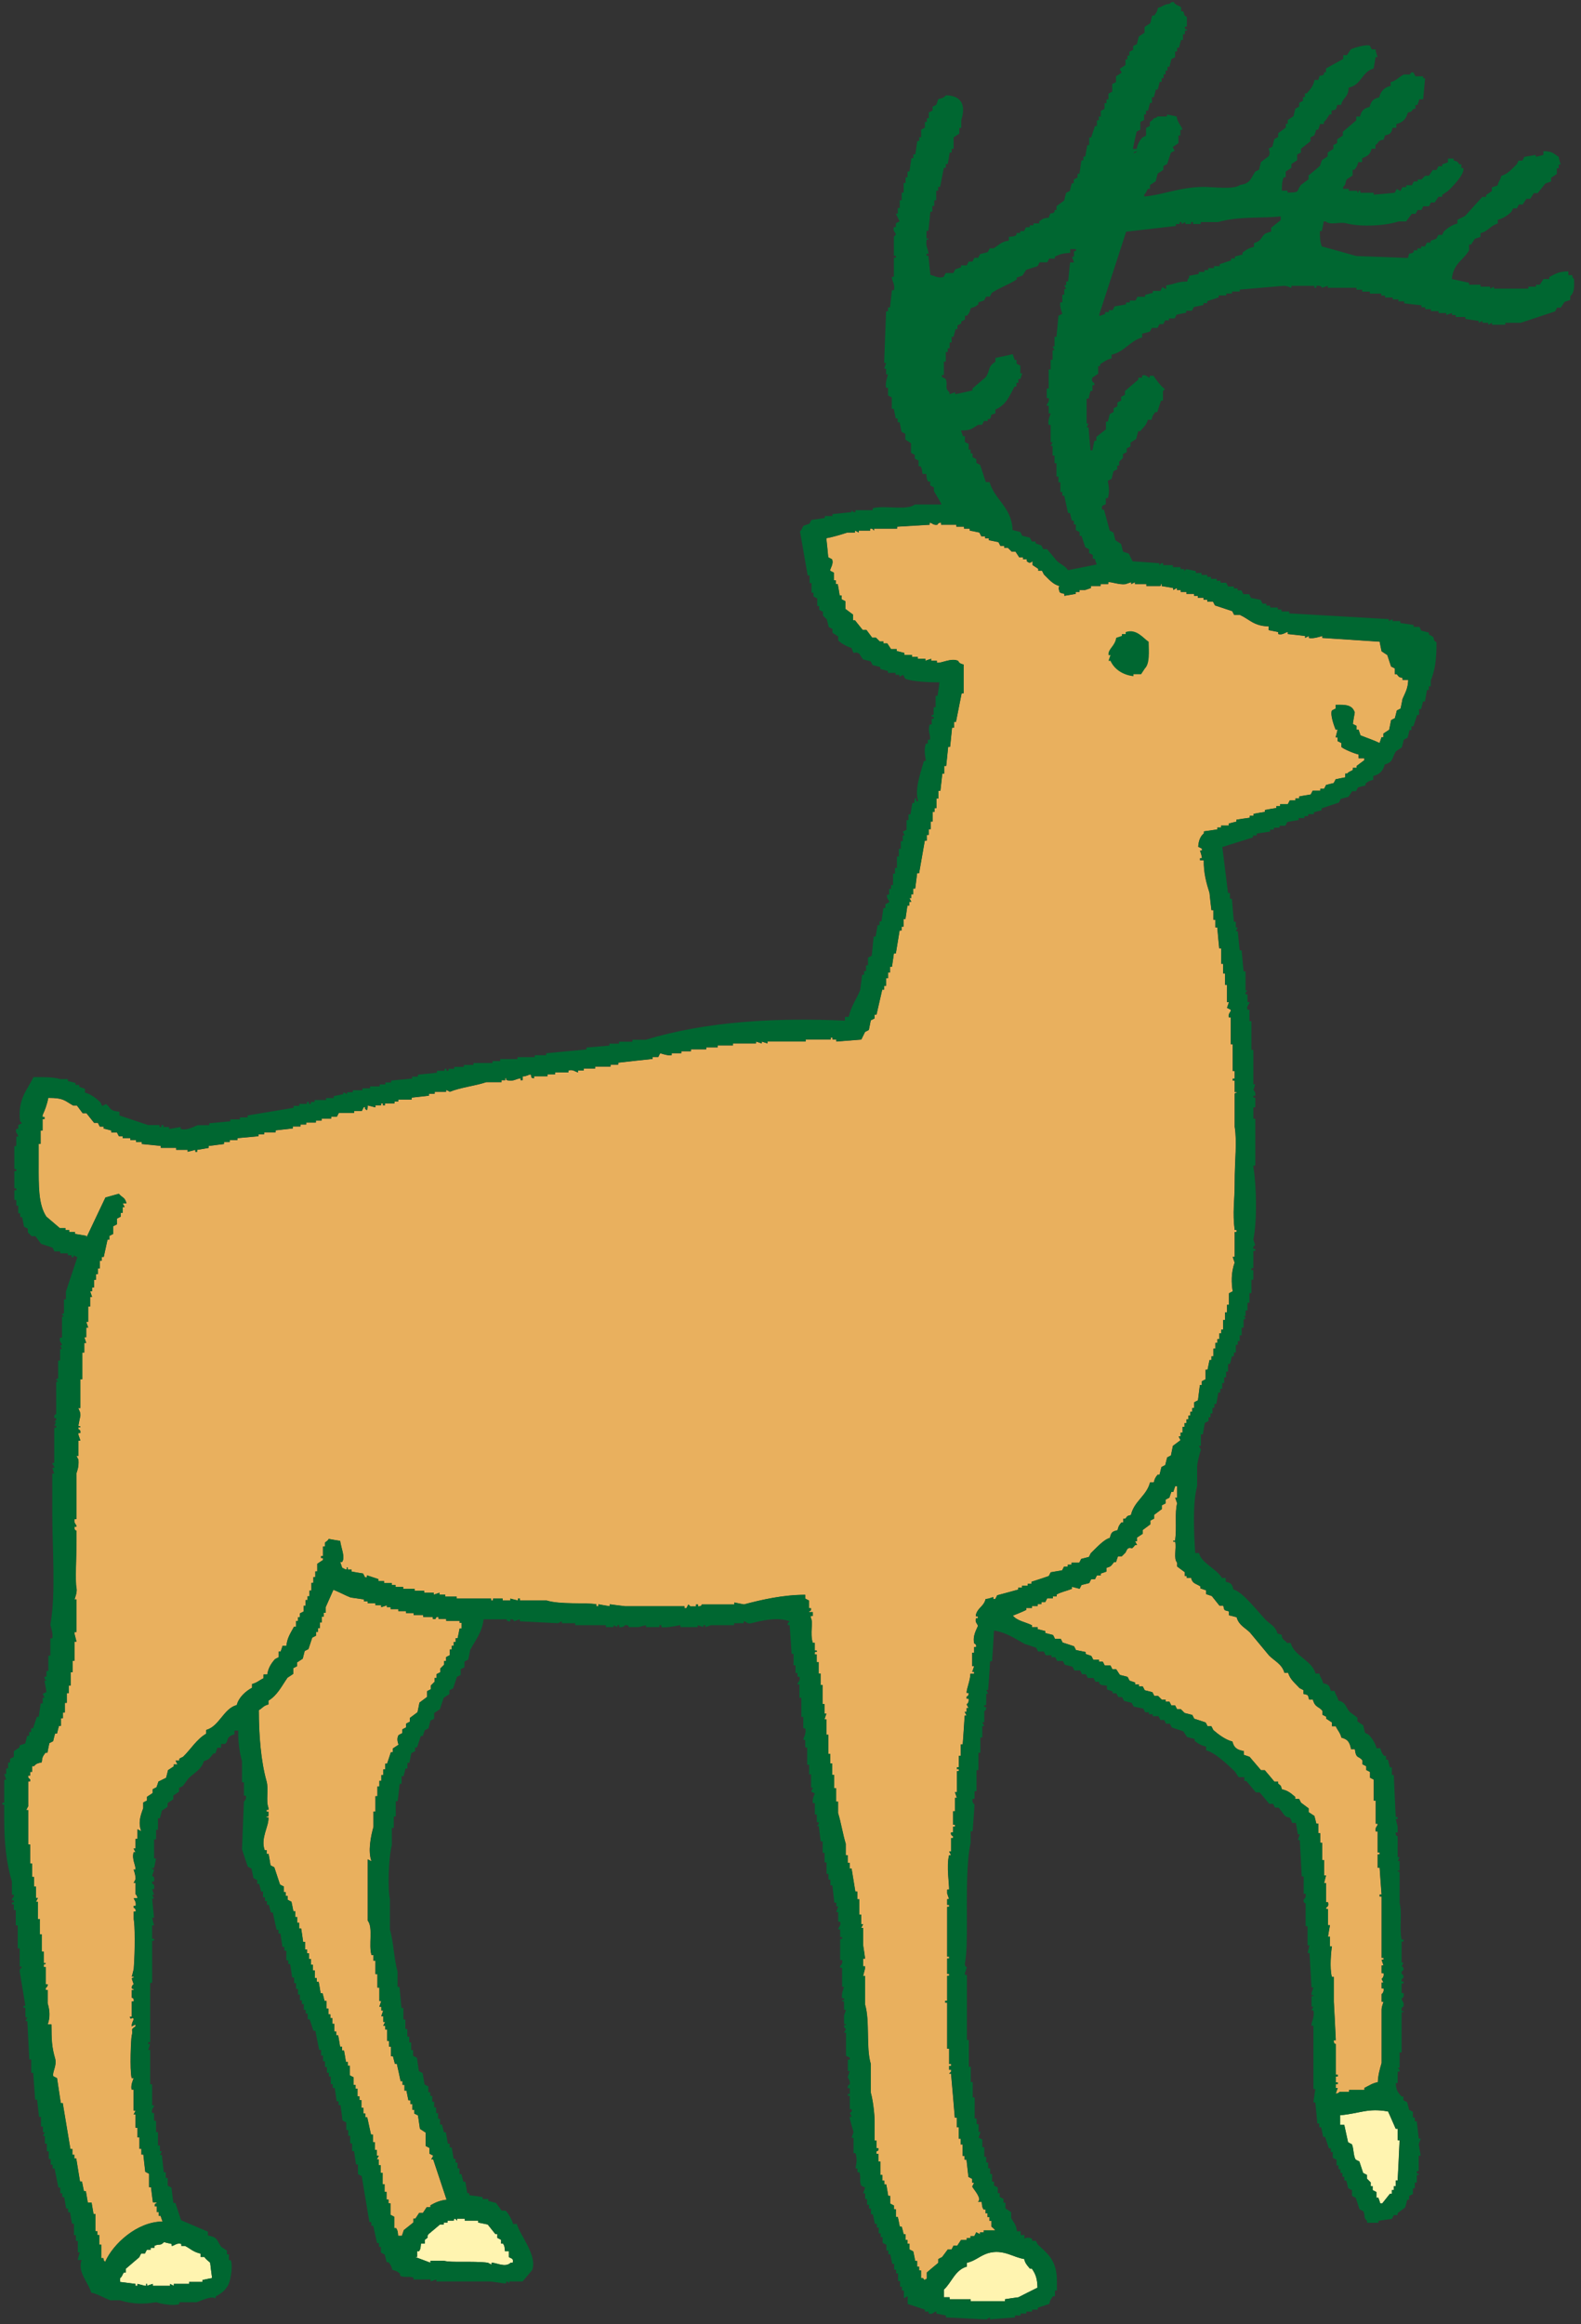 <?xml version="1.0" encoding="UTF-8"?><svg id="Layer_2" xmlns="http://www.w3.org/2000/svg" viewBox="0 0 130 191" width="130" height="191"><rect x="0" y="0" width="130" height="191" fill="#333333" stroke="none"/><g id="Layer_1-2"><g><rect width="130" height="191" style="fill:none;"/><g><g><path d="M87.04,48.34c.11,.43,.04,.35,.47,.47v.16c.31-.05,.63-.11,.94-.16v-.16h.31v-.16h.47c.16-.05,.31-.11,.47-.16v-.16h.79v-.16h.63v-.16c.24-.05,.9,.23,1.42,.16,.16-.05,.31-.11,.47-.16v.16c.1-.05,.21-.11,.31-.16v.16h.94v.16h1.1c.22-.03-.06-.17,.16-.16v.16c.31,.05,.63,.1,.94,.16v.16c.1-.05,.21-.11,.31-.16v.16h.31v.16h.47v.16h.63v.16h.31v.16h.47v.16h.31v.16h.47c.05,.1,.1,.21,.16,.31,.47,.16,.94,.31,1.42,.47,.05,.1,.1,.21,.16,.31h.47c.79,.36,1.15,.92,2.36,.94v.31c.26,.05,.52,.1,.79,.16v.16c.37,.12,.62-.18,.79-.16v.16c.47,.05,.94,.1,1.42,.16v.16c.1-.05,.21-.11,.31-.16v.16c.39,.1,1.06-.16,1.1-.16v.16c1.57,.1,3.15,.21,4.72,.31,.05,.26,.1,.52,.16,.79,.16,.1,.31,.21,.47,.31,.1,.31,.21,.63,.31,.94,.1,.05,.21,.1,.31,.16v.47h.16c.21,.24,.08,.21,.47,.31v.16h.47c-.02,.73-.27,1.09-.47,1.57-.05,.26-.1,.52-.16,.79-.1,.05-.21,.1-.31,.16-.05,.21-.1,.42-.16,.63-.1,.05-.21,.1-.31,.16-.05,.26-.1,.52-.16,.79-.16,.1-.31,.21-.47,.31v.31h-.16c-.05,.16-.1,.31-.16,.47-.44-.22-1.08-.43-1.57-.63-.05-.16-.1-.31-.16-.47h-.16v-.31c-.1-.05-.21-.1-.31-.16,.05-.31,.1-.63,.16-.94-.21-.62-.71-.65-1.57-.63v.31c-.1,.05-.21,.1-.31,.16-.15,.38,.21,1.32,.31,1.57h.16c-.05,.21-.1,.42-.16,.63h.16v.31c.1,.05,.21,.1,.31,.16v.31c.15,.18,1.11,.57,1.42,.63v.31h.47v.16c-.21,.16-.42,.31-.63,.47v.16h-.31v.16c-.2,.16-.28,.1-.47,.31h-.16v.31c-.26,.05-.52,.1-.79,.16-.05,.1-.1,.21-.16,.31-.21,.05-.42,.1-.63,.16-.05,.1-.1,.21-.16,.31h-.31v.16h-.63c-.05,.1-.1,.21-.16,.31-.31,.05-.63,.1-.94,.16v.16h-.31v.16h-.47c-.05,.1-.1,.21-.16,.31h-.63v.16h-.31v.16c-.31,.05-.63,.1-.94,.16v.16c-.31,.05-.63,.1-.94,.16v.16h-.31v.16c-.37,.05-.73,.1-1.1,.16v.16c-.21,.05-.42,.1-.63,.16v.16h-.63v.16h-.31v.16c-.37,.05-.73,.11-1.1,.16v.16c-.3,.25-.43,.59-.47,1.1,.1,.05,.21,.11,.31,.16v.16h-.16s.15,.4,.16,.63h-.16v.16h.31c-.02,1.06,.22,1.88,.47,2.68,.05,.47,.1,.94,.16,1.42h.16v.79h.16v.63h.16c.05,.58,.1,1.15,.16,1.73h.16v1.26h.16v.79h.16v.94h.16v1.42h.16c-.05,.16-.11,.32-.16,.47,.1,.05,.21,.11,.31,.16,.05,.16-.25,.29-.16,.63h.16v2.2h.16v2.2h.16v.63h-.16v.16h.16v.94h.16c.03,.22-.11-.06-.16,.16v2.68c.21,1.35,0,2.59,0,4.72,0,1.36-.19,2.31,0,3.78h.16v.16h-.16v2.05h-.16c.05,.16,.1,.31,.16,.47-.31,.82-.27,1.73-.16,2.36-.1,.05-.21,.1-.31,.16v.94h-.16v.63h-.16v.63h-.16v.79h-.16v.31h-.16v.47h-.16v.31h-.16v.47h-.16v.63h-.16v.31h-.16c-.05,.26-.11,.52-.16,.79h-.16v.79c-.1,.05-.21,.1-.31,.16v.31h-.16c-.05,.42-.11,.84-.16,1.26-.11,.05-.21,.11-.31,.16v.47h-.16v.31h-.16v.31h-.16v.31h-.16v.31h-.16v.31h-.16v.47h-.16v.31h-.16c.05,.1,.1,.21,.16,.31-.21,.16-.42,.31-.63,.47-.05,.26-.11,.52-.16,.79-.11,.05-.21,.11-.31,.16-.05,.21-.11,.42-.16,.63-.11,.05-.21,.11-.31,.16-.05,.21-.11,.42-.16,.63h-.16c-.18,.24-.22,.28-.31,.63h-.31c-.27,1.1-1.31,1.54-1.57,2.68-.4,.1-.26,.09-.47,.31h-.16v.31h-.16c-.18,.23-.23,.28-.31,.63-.46,.11-.52,.18-.63,.63-.51,.13-1.19,.9-1.57,1.26-.05,.11-.11,.21-.16,.31-.21,.05-.42,.11-.63,.16-.05,.11-.11,.21-.16,.31h-.63v.16h-.31v.16h-.31c-.05,.11-.11,.21-.16,.31-.31,.05-.63,.11-.94,.16-.05,.11-.1,.21-.16,.31-.47,.16-.94,.32-1.42,.47v.16h-.31v.16h-.47v.16h-.31v.16c-.58,.16-1.15,.32-1.73,.47-.05,.11-.1,.21-.16,.31h-.16v-.16c-.23,.05-.27,.12-.63,.16-.15,.61-.61,.68-.79,1.26v.16h.16v.16h-.16c-.1,.36,.12,.42,.16,.63-.14,.34-.44,.82-.31,1.42,0,.04,.22,.05,.16,.31h-.16v.47h-.16v1.1h.16c-.05,.16-.1,.31-.16,.47h.16v.16h-.31c-.01,.57-.32,1.22-.31,1.57h.16c.05,.25-.16,.3-.16,.31v.16h.16c.07,.35-.15,.45-.16,.47,.05,.1,.11,.21,.16,.31h-.16v.31h-.16c.05,.1,.11,.21,.16,.31h-.16c-.05,.79-.1,1.57-.16,2.36h-.16v.94h-.16v.94h-.16v.16h.16v.16h-.16v1.73h-.16c.05,.16,.11,.31,.16,.47h-.16v1.1h-.16v1.1h.16v.16h-.16v.47h-.16c-.07,.25,.16,.31,.16,.31v.16h-.16v1.1h-.16c.05,.1,.11,.21,.16,.31h-.16c-.23,.84,.02,2.44,0,2.83h-.16v.31c.05,.16,.11,.31,.16,.47h-.16v.47h.16v.16h-.16v4.09h.16v.16h-.16v1.26h.16v.16h-.16v2.05h-.16v.16h.16v3.78h.16v1.26h.16v.16h-.16v.31h.16v.16l-.16,.16h.16c.11,1.21,.21,2.41,.31,3.62h.16v.79h.16v.94h.16v.47h.16v.94h.16v.31h.16c.05,.47,.11,.94,.16,1.42,.11,.05,.21,.11,.31,.16v.31h.16c-.05,.11-.1,.21-.16,.32,.15,.28,.83,.99,.47,1.26h.31c.04,.35,.02,.42,.16,.63h.16v.31h.16v.31h.16v.31h.16v.47s.23,.17,.31,.31h-.94v.16h-.31v.16c-.1-.05-.21-.11-.31-.16-.05,.1-.1,.21-.16,.31h-.31v.16h-.31v.16h-.47c-.1,.16-.21,.31-.31,.47h-.31c-.05,.1-.1,.21-.16,.31h-.31c-.16,.21-.31,.42-.47,.63-.1,.05-.21,.1-.31,.16v.31c-.31,.26-.63,.52-.94,.79v.47c-.09,.2-.07-.05-.16,.16-.18-.13-.02,.02-.16-.16h-.16v-.63h-.16v-.31h-.16v-.47h-.16c-.05-.26-.1-.52-.16-.79-.1-.05-.21-.11-.31-.16v-.47h-.16v-.31h-.16v-.47h-.16c-.05-.21-.1-.42-.16-.63h-.16c-.05-.26-.1-.52-.16-.79h-.16v-.63h-.16v-.31c-.1-.05-.21-.11-.31-.16v-.63h-.16c-.05-.31-.1-.63-.16-.94h-.16v-.31h-.16v-.47h-.16v-1.1h-.16v-.63h-.16c-.08-.3,.1-.21,.16-.31v-.16h-.16v-.63h-.16v-1.57c0-.69-.15-1.81-.31-2.36v-2.36c-.41-1.37-.06-3.5-.47-4.88v-2.36h-.16c.05-.21,.11-.42,.16-.63v-.16h-.16v-.63h.16c-.05-.37-.1-.73-.16-1.1v-1.42h-.16c.05-.1,.11-.21,.16-.31h-.16v-.79h-.16v-1.26h-.16v-.63h-.16c-.1-.63-.21-1.26-.31-1.89h-.16v-.47h-.16v-.63h-.16v-.94c-.23-.74-.4-1.8-.63-2.52v-.94h-.16v-1.1h-.16v-1.1h-.16v-.94h-.16v-.79h-.16v-1.57h-.16v-1.26h-.16c.05-.16,.1-.31,.16-.47h-.16v-.79h-.16v-1.57h-.16v-.94h-.16v-.94h-.16v-.63h-.16v-.16c.11-.16,.22,.06,.16-.16h-.16v-.63h-.16c-.25-.79,.06-1.7-.16-2.05v-.16h.16v-.32h-.31c.05-.22,.03,.03,.16-.16v-.16h-.16v-.63c-.1-.05-.21-.1-.31-.16v-.31c-1.82,0-3.57,.4-5.04,.79-.26-.05-.52-.1-.79-.16v.16h-2.68s.03,.17-.31,.16v-.16h-.16v.16h-.47l-.16-.16c-.05,.11-.11,.21-.16,.31h-.16v-.16h-4.88c-.42-.05-.84-.1-1.26-.16v.16c-.31-.05-.63-.1-.94-.16v.16h-.16v-.16c-.9-.16-2.95,.04-4.09-.31h-2.2v-.16h-.16v.16c-.21-.05-.42-.1-.63-.16v.16h-.63v-.16h-.79v.16h-.16v-.16h-2.83v-.16h-.94v-.16h-.47v-.16c-.16,.05-.31,.11-.47,.16v-.16h-.79v-.16h-.79v-.16h-.94v-.16h-.63v-.16h-.31v-.16h-.63v-.16h-.47v-.16c-.31-.1-.63-.21-.94-.31v.16h-.16c-.05-.1-.1-.21-.16-.31-.31-.05-.63-.1-.94-.16v-.16h-.31v-.16c-.21-.08,.06,.12-.16,.16-.1-.05-.21-.1-.31-.16-.05-.16-.1-.31-.16-.47h.16c.28-.38-.09-1.16-.16-1.73-.31-.05-.63-.1-.94-.16-.1,.19-.27,.24-.31,.31v.31h-.16v.79h-.16v.16h.16v.16c-.16,.11-.31,.21-.47,.31v.63h-.16v.47h-.16v.47h-.16v.63h-.16v.47h-.16v.31h-.16v.47h-.16v.47l-.31,.16v.31h-.16v.31h-.16v.47h-.16c-.28,.53-.55,.87-.63,1.57h-.31c-.05,.16-.1,.31-.16,.47h-.16v.47c-.1,.05-.21,.1-.31,.16-.29,.33-.55,.71-.63,1.26h-.31v.31c-.37,.17-.51,.36-.94,.47v.31c-.52,.27-1.1,.79-1.26,1.42-1.09,.29-1.43,1.75-2.52,2.05v.31c-.77,.44-1.27,1.29-1.89,1.89-.1,.05-.21,.1-.31,.16v.16h-.31c.05,.1,.1,.21,.16,.31h-.31v.16c-.16,.1-.31,.21-.47,.31-.05,.21-.1,.42-.16,.63-.21,.1-.42,.21-.63,.31-.05,.16-.1,.31-.16,.47-.1,.05-.21,.1-.31,.16v.31c-.16,.1-.31,.21-.47,.31v.31c-.1,.05-.21,.1-.31,.16v.47c-.23,.61-.43,1.2-.16,1.89-.1-.05-.21-.1-.31-.16v.79h-.16v.79h-.16c.05,.1,.1,.21,.16,.31h-.16c-.16,.57,.17,1.03,.16,1.42h-.16s.18,.47,.16,.79c-.05,.1-.1,.21-.16,.31h.16v.94s.1,0,.16,.31h-.31c.07,.22,.21,.26,.16,.63h-.16v.16s.21,.07,.16,.31h-.16v.63c.1,.49,.12,2.47,0,4.09-.05,.21-.1,.42-.16,.63h.16c.03,.22-.04-.03-.16,.16,.05,.16,.1,.31,.16,.47,0,0-.17,.05-.16,.31,.12,.19,.18-.06,.16,.16h-.16v.63s.21,.01,.16,.31h-.16v1.26h-.16c.07,.35,.19-.05,.31,.16,0,.19-.15,.25-.16,.63,.1-.05,.21-.1,.31-.16v.16c-.49,.34-.15,.19-.31,.79-.05,.19-.17,2.72,0,3.46h.16c0,.07-.27,.56-.16,.94h.16v1.73h.16c-.05,.11-.1,.21-.16,.31h.16v1.1h.16v.79h.16v.94h.16v.47h.16c.05,.47,.1,.94,.16,1.42,.1,.05,.21,.11,.31,.16v1.1h.16c.05,.42,.1,.84,.16,1.26h.31c-.05,.22-.04-.03-.16,.16v.16h.16v.47h.16v.31h.16c.05,.16,.1,.31,.16,.47-2.09,0-4.08,1.84-4.72,3.31-.18-.18-.06,0-.16-.31h-.16v-1.1h-.16v-.79h-.16v-.31h-.16v-1.42h-.16c-.05-.31-.11-.63-.16-.94h-.31c-.05-.31-.11-.63-.16-.94h-.16c-.05-.26-.11-.52-.16-.79h-.16c-.1-.63-.21-1.26-.31-1.89h-.16v-.31h-.16v-.47h-.16c-.21-1.26-.42-2.52-.63-3.78h-.16c-.1-.68-.21-1.36-.31-2.05-.11-.05-.21-.1-.31-.16-.1-.31,.31-.88,.16-1.42-.29-1-.3-1.55-.31-2.83h-.31c.22-.57,.17-1.18,0-1.73v-1.1h-.16v-.16s.2-.14,.16-.31h-.16v-1.42h-.16v-.16c.07-.21,.13,.06,.16-.16h-.16v-.94h-.16v-1.42h-.16v-1.26h-.16v-1.42h-.16c.05-.1,.1-.21,.16-.31h-.16v-.94h-.16v-.79h-.16v-1.1h-.16v-1.57h-.16v-2.83h-.16c.05-.1,.1-.21,.16-.31v-2.05h.16v-.16s-.22-.12-.16-.31h.16v-.31h.16v-.47h.16c.18-.21,.29-.24,.63-.31,.05-.49,.11-.5,.31-.79h.16c.05-.26,.1-.52,.16-.79,.1-.05,.21-.11,.31-.16,.05-.21,.1-.42,.16-.63h.16c.05-.21,.1-.42,.16-.63h.16v-.63h.16v-.47h.16v-.79h.16v-.79h.16v-.63h.16v-1.1h.16v-.94h.16v-1.57h.16c-.05-.21-.11-.42-.16-.63v-.16h.16v-2.68h-.16c0-.05,.24-.56,.16-.94-.12-.57,0-2.66,0-3.78v-.94s-.2,.03-.16-.31h.16c.02-.21-.25-.26-.16-.63h.16v-3.78c.03-.12,.21-.48,.16-1.1-.05-.1-.11-.21-.16-.31h.16v-1.26h.16c-.05-.16-.11-.31-.16-.47v-.16h.16c.05-.24-.16-.31-.16-.31v-.16h.16c-.02-.22-.12,.06-.16-.16,.05-.26,.1-.52,.16-.79,.02-.35-.17-.51-.16-.63h.16v-2.36h.16v-2.2h.16v-.79h.16c-.05-.16-.11-.31-.16-.47h.16v-.79h.16c-.05-.16-.11-.31-.16-.47h.16v-1.26h.16v-.79h.16c-.05-.16-.11-.31-.16-.47h.16v-.31h.16v-.63h.16v-.47h.16v-.47h.16v-.63h.16v-.31h.16c.1-.47,.21-.94,.31-1.42h.16v-.31c.1-.05,.21-.11,.31-.16v-.63c.1-.05,.21-.11,.31-.16v-.47c.1-.05,.21-.11,.31-.16v-.31h.16v-.47h.16c-.05-.1-.11-.21-.16-.31h.31c-.13-.52-.36-.46-.63-.79-.37,.1-.73,.21-1.1,.31-.52,1.1-1.05,2.2-1.57,3.31v-.16c-.31-.05-.63-.11-.94-.16v-.16h-.47v-.16h-.31v-.16h-.47c-.37-.31-.73-.63-1.1-.94-.67-1-.63-2.57-.63-4.25v-1.73h.16v-1.1h.16v-.94h.16v-.16h-.16v-.16c.19-.41,.37-.88,.47-1.42,1.26,0,1.3,.2,2.05,.63h.31c.16,.21,.31,.42,.47,.63h.31c.21,.26,.42,.52,.63,.79h.31c.05,.1,.1,.21,.16,.31h.31v.16c.21,.05,.42,.1,.63,.16v.16h.47c.05,.1,.1,.21,.16,.31h.31v.16h.63v.16h.47v.16h.47v.16c.52,.05,1.05,.1,1.57,.16v.16h1.26v.16h.94v.16c.21-.05,.42-.11,.63-.16v.16h.16v-.16c.31-.05,.63-.11,.94-.16v-.16c.42-.05,.84-.11,1.26-.16v-.16h.47v-.16h.63v-.16c.58-.05,1.15-.11,1.73-.16v-.16h.47v-.16h.94v-.16c.47-.05,.94-.11,1.42-.16v-.16h.63v-.16h.47v-.16h.79v-.16h.47v-.16h.79v-.16h.47c.05-.11,.11-.21,.16-.31h1.26v-.16h.63c.05-.11,.11-.21,.16-.31,.19-.11,.03,.14,.16,.16,.18,.27,.16-.31,.16-.31,.21,.05,.42,.1,.63,.16v-.16h.47v-.16h.16v.16h.16v-.16h.79v-.16h.31v-.16h1.1v-.16c.47-.05,.94-.11,1.42-.16v-.16h.47v-.16h.94v-.16c.11,.05,.21,.1,.31,.16,.83-.35,2.11-.49,2.99-.79h1.26v-.16h.31v-.16c.21-.06-.06,.1,.16,.16,.5,.13,.74-.13,1.1-.16v.16h.16v-.31c.32,0,.53-.17,.63-.16,.17,.02-.06,.31,.31,.31v-.16h1.1v-.16h.63v-.16h1.1v-.16c.39-.11,.58,.12,.79,.16v-.16h.47v-.16h.94v-.16h1.26v-.16h.63v-.16c.94-.11,1.89-.21,2.83-.31v-.16h.47c.05-.11,.1-.21,.16-.31,0,0,.67,.24,.94,.16v-.16h.79v-.16h.79v-.16h1.26v-.16h.94v-.16h1.26v-.16h1.89v-.16c.16,.05,.31,.1,.47,.16v-.16c.16,.05,.31,.1,.47,.16v-.16h3.15v-.16h2.05v-.16h.16v.16h.31v.16c.68-.05,1.36-.11,2.05-.16,.1-.21,.21-.42,.31-.63,.1-.05,.21-.1,.31-.16,.05-.26,.11-.52,.16-.79,.1-.05,.21-.1,.31-.16v-.31h.16c.16-.68,.31-1.36,.47-2.05h.16v-.31h.16v-.63h.16v-.47h.16v-.47h.16c.05-.37,.11-.73,.16-1.1h.16c.1-.63,.21-1.26,.31-1.89h.16v-.31h.16v-.63h.16c.05-.37,.11-.73,.16-1.1h.16v-.31h.16c-.05-.1-.1-.21-.16-.31h.16v-.31h.16v-.47h.16c.05-.42,.11-.84,.16-1.26h.16c.16-.89,.31-1.78,.47-2.68h.16v-.47h.16v-.47h.16v-.63h.16v-.79h.16v-.31h.16v-.79h.16v-.63h.16c.05-.47,.11-.94,.16-1.42h.16v-.63h.16c.05-.52,.11-1.05,.16-1.57h.16c.05-.52,.11-1.05,.16-1.57h.16v-.47h.16c.16-.79,.31-1.57,.47-2.36h.16v-2.36c-.46-.1-.39-.28-.47-.31-.58-.25-1.36,.23-1.73,.16v-.16h-.47v-.16c-.16,.05-.31,.1-.47,.16v-.16h-.63v-.16h-.47v-.16h-.63v-.16c-.21-.05-.42-.11-.63-.16v-.16h-.47c-.1-.16-.21-.31-.31-.47h-.31v-.16h-.31l-.31-.31h-.31c-.16-.21-.31-.42-.47-.63h-.31c-.21-.26-.42-.52-.63-.79h-.16v-.47c-.21-.16-.42-.31-.63-.47v-.63c-.1-.05-.21-.11-.31-.16v-.31h-.16c-.05-.31-.1-.63-.16-.94h-.16v-.31h-.16v-.63c-.1-.05-.21-.11-.31-.16,0-.19,.32-.56,.16-.94-.1-.05-.21-.11-.31-.16-.05-.52-.1-1.05-.16-1.57,.55-.1,1.25-.31,1.73-.47h.63v-.16c.1,.05,.21,.1,.31,.16v-.16h.94v-.16h.16l.16,.16v-.16h1.89v-.16c.89-.05,1.78-.11,2.68-.16v-.16c.19-.03,.27,.22,.63,.16,.02,0,.06-.2,.31-.16v.16h1.26v.16h.63v.16h.47v.16c.26,.05,.52,.1,.79,.16,.05,.1,.11,.21,.16,.31h.31v.16h.31v.16c.26,.05,.52,.1,.79,.16,.05,.1,.11,.21,.16,.31h.31v.16h.31l.31,.31h.31c.11,.16,.21,.31,.31,.47h.31v.16h.31v.16c.23,.16,.24,.17,.47,0v.31c.16,.1,.32,.21,.47,.31v.16h.31c.05,.1,.11,.21,.16,.31,.36,.34,.72,.81,1.26,.94Z" style="fill:#e9b05e; fill-rule:evenodd;"/><g><path d="M110.5,174.63h-.31v-.79c1.65-.15,2.26-.61,3.94-.31,.23,.48,.39,.89,.63,1.42h.16v.94h.16c-.05,1.1-.1,2.2-.16,3.31h-.16v.47h-.16v.32h-.16v.31h-.16c-.21,.26-.42,.52-.63,.79h-.16c-.05-.16-.1-.32-.16-.47h-.16v-.47c-.1-.05-.21-.11-.31-.16v-.32h-.16v-.31l-.31-.31v-.31c-.1-.05-.21-.1-.31-.16-.1-.31-.21-.63-.31-.94-.1-.05-.21-.1-.31-.16-.19-.31-.15-.94-.31-1.26-.1-.05-.21-.1-.31-.16-.1-.47-.21-.94-.31-1.42Z" style="fill:#fff4b0; fill-rule:evenodd;"/><path d="M41.53,185.02h.31v.47c.04,.09,.45,.07,.31,.47h-.16c-.46,.43-1.14,0-1.57,0v.16c-.11-.05-.21-.11-.31-.16-1.29-.16-2.95,.02-3.62-.16h-1.1v.16c-.42-.16-.84-.31-1.26-.47h.16v-.47h.16c.14-.22,.12-.27,.16-.63h.31v-.31c.47-.32,.07-.15,.31-.47,.31-.26,.63-.52,.94-.79h.31v-.16h.31v-.16h.47c.21-.07-.06-.13,.16-.16l.16,.16v-.16h.63v.16h1.1v.16c.26,.05,.52,.1,.79,.16,.21,.26,.42,.52,.63,.79h.16v.31c.1,.05,.21,.1,.31,.16v.31h.16c.14,.21,.12,.28,.16,.63Z" style="fill:#fff4b0; fill-rule:evenodd;"/><path d="M16.5,185.18v.31h.31c.11,.2,.44,.42,.47,.47,.05,.42,.1,.84,.16,1.26-.26,.05-.52,.1-.79,.16v.16h-1.1v.16h-1.26v.16c-.1-.05-.21-.11-.31-.16v.16h-1.42v-.16c-.16,.05-.31,.1-.47,.16v-.16c-.22-.02,.06,.14-.16,.16-.21-.05-.42-.11-.63-.16v.16h-.16v-.16c-.42-.05-.84-.11-1.26-.16v-.31c.2-.17,.16-.28,.31-.47h.16v-.31c.37-.31,.73-.63,1.1-.94,.05-.11,.1-.21,.16-.31h.31c.05-.11,.1-.21,.16-.31h.31v-.16h.31v-.16c.43-.2,.47,.04,.79-.31,.25,.09,.29,.07,.63,.16v.16c.19,.01,.41-.29,.79-.16v.16h.31c.43,.22,.66,.49,1.26,.63Z" style="fill:#fff4b0; fill-rule:evenodd;"/><path d="M84.21,185.65c.11,.41,.25,.51,.47,.79h.16c.32,.46,.45,.81,.47,1.57-.52,.26-1.05,.52-1.57,.79-.37,.05-.73,.1-1.1,.16v.16h-2.83v-.16h-1.73v-.16h-.47v-.63c.63-.56,.92-1.63,1.89-1.89v-.31c.7-.16,1.08-.59,1.73-.79,1.27-.38,2.14,.38,2.99,.47Z" style="fill:#fff4b0; fill-rule:evenodd;"/></g><path d="M97.91,129.59c.14,.6,.35,.5,.79,.79v.16c.16,.05,.31,.11,.47,.16v.31c.16,.05,.31,.11,.47,.16,.21,.26,.42,.52,.63,.79h.31c.11,.44,.04,.35,.47,.47v.32c.21,.05,.42,.1,.63,.16,.18,.66,.69,.85,1.1,1.26,.52,.63,1.05,1.26,1.57,1.89,.45,.45,1.07,.71,1.26,1.42h.31c.15,.55,.6,.88,.94,1.26,.1,.05,.21,.1,.31,.16v.31c.43,.11,.35,.04,.47,.47h.31c.18,.68,.5,.54,.79,.94v.31c.1,.05,.21,.1,.31,.16v.16c.16,.1,.31,.21,.47,.31v.31h.31c.17,.37,.36,.51,.47,.94,.54,.13,.68,.4,.79,.94h.31c.11,.86,.31,.5,.63,.94v.31c.1,.05,.21,.1,.31,.16v.31c.1,.05,.21,.1,.31,.16v.47c.1,.05,.21,.1,.31,.16v1.73h.16v1.89h.16c.03,.19-.25,.27-.16,.63h.16v1.73h.16v.16h-.16v1.1h.16c.05,.73,.1,1.47,.16,2.2h-.16v.16h.16v5.04h.16v.16h-.16c.05,.16,.1,.31,.16,.47h-.16v.63h.16c.07,.33-.16,.47-.16,.47,.05,.1,.1,.21,.16,.31h-.16v.47h.16c.07,.34-.16,.47-.16,.47v.63h.16c0,.06-.15,.34-.16,.63v4.41c-.13,.44-.29,.98-.31,1.57-.49,.1-.68,.27-1.1,.47v.16h-1.26v.16h-.79s0,.1-.31,.16c.05-.16,.1-.31,.16-.47h-.16v-.31h.16v-.16h-.16v-.47h.16v-.16h-.16v-2.52s-.2,.02-.16-.31h.16c-.05-1.05-.1-2.1-.16-3.15v-2.05h-.16c-.21-.72-.05-2.21,0-2.52h-.16v-.79h-.16c.05-.31,.1-.63,.16-.94h-.16v-1.26c-.05-.22-.13,.06-.16-.16,.04-.09,.26-.09,.16-.47h-.16v-1.57h-.16c.05-.21,.1-.42,.16-.63h-.16v-1.26h-.16v-1.42h-.16v-.79h-.16v-.79h-.16c-.05-.21-.1-.42-.16-.63-.16-.1-.31-.21-.47-.31v-.31c-.21-.16-.42-.31-.63-.47-.05-.1-.1-.21-.16-.31h-.31v-.16c-.35-.29-.57-.51-1.1-.63-.11-.39-.08-.26-.31-.47v-.16h-.31c-.26-.31-.52-.63-.79-.94h-.31c-.31-.37-.63-.73-.94-1.1-.16-.05-.31-.11-.47-.16v-.31c-.55-.1-.81-.26-.94-.79-.54-.11-1.21-.62-1.57-.94-.05-.11-.11-.21-.16-.31h-.31c-.05-.11-.11-.21-.16-.31-.31-.11-.63-.21-.94-.31-.05-.11-.11-.21-.16-.31-.21-.05-.42-.11-.63-.16l-.31-.31h-.31c-.05-.11-.11-.21-.16-.31h-.31c-.05-.11-.11-.21-.16-.31h-.31v-.16h-.31l-.31-.31h-.31c-.05-.11-.11-.21-.16-.31-.21-.05-.42-.11-.63-.16-.05-.11-.11-.21-.16-.31h-.31v-.16h-.31v-.16c-.16-.05-.31-.11-.47-.16-.05-.11-.11-.21-.16-.31-.21-.05-.42-.11-.63-.16-.11-.16-.21-.32-.31-.47h-.31c-.05-.11-.11-.21-.16-.31h-.47c-.05-.11-.11-.21-.16-.31h-.31v-.16h-.47c-.05-.11-.11-.21-.16-.31-.16-.05-.32-.11-.47-.16v-.16c-.26-.05-.52-.11-.79-.16-.05-.11-.11-.21-.16-.31-.31-.11-.63-.21-.94-.31-.05-.11-.11-.21-.16-.31h-.47c-.05-.11-.1-.21-.16-.31-.21-.05-.42-.11-.63-.16v-.16c-.21-.05-.42-.11-.63-.16v-.16h-.47v-.16c-.55-.27-1.2-.35-1.57-.79,.36-.15,.71-.28,1.1-.47v-.16h.47v-.16h.47v-.16h.31v-.16h.31c.05-.1,.11-.21,.16-.31h.47v-.16h.31v-.16c.43-.23,.81-.28,1.26-.47v-.16c.21,.05,.42,.11,.63,.16,.05-.1,.1-.21,.16-.31,.21-.05,.42-.1,.63-.16,.05-.1,.1-.21,.16-.31h.31c.05-.1,.1-.21,.16-.31h.31v-.16c.16-.05,.31-.1,.47-.16v-.31c.45-.12,.38-.19,.63-.47h.16c.05-.16,.1-.31,.16-.47h.31s.28-.28,.31-.31c.05-.1,.1-.21,.16-.31,.44-.27,.19,.24,.63-.31h.16c-.05-.1-.11-.21-.16-.31h.16v-.31c.16-.1,.31-.21,.47-.31v-.31c.21-.16,.42-.31,.63-.47v-.31c.1-.05,.21-.1,.31-.16v-.31c.21-.16,.42-.31,.63-.47v-.31c.1-.05,.21-.1,.31-.16v-.31c.1-.05,.21-.1,.31-.16,.05-.16,.1-.31,.16-.47h.16c.05-.16,.1-.31,.16-.47h.16v.94h-.16c.05,.16,.1,.31,.16,.47-.21,.76-.02,2.01-.16,2.99-.03,.22-.16-.07-.16,.16h.16c.12,.59-.16,1.37,.16,1.73v.31c.21,.16,.42,.32,.63,.47v.31h.16v.16h.31Z" style="fill:#e9b05e; fill-rule:evenodd;"/><path d="M36.81,180.77c-.61,.06-.98,.22-1.42,.47v.16h-.31c-.1,.16-.21,.31-.31,.47h-.31c-.1,.16-.21,.31-.31,.47h-.16v.31c-.26,.21-.52,.42-.79,.63-.05,.16-.1,.31-.16,.47h-.31c-.03-.36-.03-.41-.16-.63h-.16v-.94c-.1-.05-.21-.11-.31-.16v-.94h-.16v-.31h-.16v-.63h-.16v-.63h-.16v-.94h-.16v-.63h-.16v-.47h-.16c.05-.1,.11-.21,.16-.31h-.16v-.47h-.16v-.63h-.16v-.63h-.16c-.1-.47-.21-.94-.31-1.42h-.16v-.31h-.16v-.47h-.16v-.63h-.16v-.31h-.16v-.63h-.16v-.31h-.16v-.63c-.1-.05-.21-.1-.31-.16v-.79h-.16v-.31h-.16c-.05-.31-.1-.63-.16-.94h-.16v-.31h-.16c-.05-.31-.1-.63-.16-.94h-.16v-.31h-.16v-.63h-.16v-.47h-.16v-.31h-.16v-.47h-.16v-.63h-.16c-.05-.21-.1-.42-.16-.63h-.16c-.05-.31-.1-.63-.16-.94h-.16v-.31h-.16v-.63h-.16v-.47h-.16v-.47h-.16v-.47h-.16v-.31h-.16v-.63h-.16c-.05-.37-.1-.73-.16-1.1h-.16v-.47h-.16v-.47h-.16v-.47h-.16c-.05-.26-.1-.52-.16-.79-.1-.05-.21-.1-.31-.16v-.31h-.16v-.31h-.16v-.47c-.1-.05-.21-.1-.31-.16l-.47-1.42c-.1-.05-.21-.1-.31-.16-.05-.31-.1-.63-.16-.94h-.16v-.31h-.16c-.36-.99,.36-1.95,.31-2.68h-.16c-.03-.22,.12,.06,.16-.16v-.31h-.16v-.16h.16v-.16c-.23-.6,.04-1.5-.16-2.2-.46-1.64-.63-3.78-.63-5.83,.34-.19,.34-.35,.79-.47v-.31c.74-.45,1.08-1.19,1.57-1.89,.16-.11,.31-.21,.47-.31v-.47c.1-.05,.21-.11,.31-.16v-.31c.16-.11,.31-.21,.47-.31,.05-.21,.11-.42,.16-.63,.1-.05,.21-.11,.31-.16,.1-.31,.21-.63,.31-.94,.1-.05,.21-.11,.31-.16v-.31h.16v-.31h.16v-.47h.16v-.47h.16v-.32h.16v-.47c.21-.47,.42-.94,.63-1.42,.47,.17,.99,.47,1.42,.63,.37,.05,.73,.11,1.1,.16v.16h.31v.16h.63v.16h.47v.16c.16-.05,.31-.1,.47-.16v.16h.31v.16h.63v.16h.63v.16h.63v.16h.79v.16h.79v.16c.3,.08,.21-.09,.31-.16h.16v.16h.63v.16h1.1v.16h.16v.47h-.16c-.05,.26-.1,.52-.16,.79h-.16v.31h-.16v.31h-.16v.31h-.16v.47c-.1,.05-.21,.1-.31,.16v.31h-.16v.31l-.31,.31v.31c-.1,.05-.21,.1-.31,.16v.31h-.16v.31l-.31,.31v.31c-.1,.05-.21,.1-.31,.16v.47c-.21,.16-.42,.31-.63,.47-.05,.26-.1,.52-.16,.79-.21,.16-.42,.31-.63,.47v.31c-.1,.05-.21,.1-.31,.16v.31c-.1,.05-.21,.1-.31,.16v.31c-.1,.05-.21,.1-.31,.16-.18,.33-.04,.62,0,.79-.16,.1-.31,.21-.47,.31v.31h-.16c-.1,.31-.21,.63-.31,.94h-.16v.47h-.16v.47h-.16v.47h-.16v.47h-.16v.79h-.16v1.26h-.16v1.26c-.22,.77-.47,2.02-.16,2.83-.1-.05-.21-.1-.31-.16v5.04c.46,.57,.05,2.02,.31,2.83h.16v.47h.16v1.1h.16v1.1h.16v1.1h.16c-.05,.16-.1,.31-.16,.47h.16v.31h.16c-.05,.16-.1,.31-.16,.47h.16v.47h.16c-.05,.1-.1,.21-.16,.31h.16v.31h.16v.94h.16v.47h.16v.79h.16c.05,.21,.11,.42,.16,.63h.16c.11,.47,.21,.94,.31,1.42h.16v.31h.16v.47h.16c.05,.26,.11,.52,.16,.79h.16v.31h.16v.47h.16v.31c.11,.05,.21,.11,.31,.16,.05,.37,.11,.73,.16,1.1,.16,.11,.32,.21,.47,.31v1.1c.11,.05,.21,.11,.31,.16v.47c.11,.05,.21,.11,.31,.16-.05,.11-.1,.21-.16,.31h.16c.37,1.1,.73,2.2,1.1,3.31Z" style="fill:#e9b05e; fill-rule:evenodd;"/></g><path d="M96.18,.31c.18-.18,0-.07,.31-.16,.24,.37,.47,.26,.63,.47v.31h.16c.21,.34-.07,.22,.31,.47v.79h-.16v.16c.12,.17,.21-.06,.16,.16h-.16v.31h-.16v.47h-.16c-.05,.21-.11,.42-.16,.63h-.16v.31h-.16v.47c-.11,.05-.21,.1-.31,.16-.05,.21-.11,.42-.16,.63h-.16v.31h-.16v.31h-.16v.31h-.16v.31h-.16c-.05,.21-.11,.42-.16,.63h-.16c-.05,.21-.11,.42-.16,.63h-.16v.47h-.16c-.05,.21-.11,.42-.16,.63h-.16v.31h-.16v.47c-.11,.05-.21,.1-.31,.16v.63c-.11,.05-.21,.1-.31,.16-.11,.47-.21,.94-.31,1.42h.31c.1-.43,.23-.67,.47-.94,.1-.05,.21-.1,.31-.16v-.63c.1-.05,.21-.1,.31-.16v-.31c.06-.09,.21-.12,.31-.31,.31-.06,.31-.16,.31-.16h.79v-.16c.26,.05,.52,.1,.79,.16,.07,.56,.48,.85,.47,1.1h-.16v.47h-.16v.63c-.16,.1-.31,.21-.47,.31,.05,.1,.1,.21,.16,.31-.11,.05-.21,.1-.31,.16-.11,.31-.21,.63-.31,.94-.11,.05-.21,.1-.31,.16v.31c-.16,.1-.31,.21-.47,.31-.05,.21-.11,.42-.16,.63-.16,.1-.31,.21-.47,.31v.31h-.16c-.15,.19-.12,.3-.31,.47v.16c1.39-.1,2.94-.78,4.88-.79,.78,0,2.53,.24,2.99-.16,.87-.11,.88-.54,1.26-1.1,.1-.05,.21-.1,.31-.16,.05-.21,.1-.42,.16-.63,.21-.16,.42-.31,.63-.47,.19-.3-.02-.6,0-.63,.1-.05,.21-.1,.31-.16,.05-.21,.1-.42,.16-.63,.1-.05,.21-.1,.31-.16v-.31c.21-.16,.42-.31,.63-.47v-.31h.16v-.31c.16-.1,.31-.21,.47-.31,.05-.21,.1-.42,.16-.63,.1-.05,.21-.1,.31-.16v-.31c.1-.05,.21-.11,.31-.16v-.31h.16v-.31h.16c.28-.35,.53-.57,.63-1.1h.31c.18-.64,.11-.16,.47-.47v-.16h.16v-.31c.47-.26,.94-.52,1.42-.79v-.31h.31c.1-.16,.21-.31,.31-.47,.15-.1,1.26-.44,1.57-.31,.05,.1,.1,.21,.16,.31h.31c.01,.31,.16,.53,.16,.63h-.16c-.05,.31-.1,.63-.16,.94-1,.28-.97,1.34-2.05,1.57-.06,.88-.45,.74-.63,1.42h-.31c-.12,.43-.04,.36-.47,.47v.31h-.16c-.16,.22-.27,.46-.47,.63v.16h-.31c-.05,.16-.1,.31-.16,.47h-.16c-.05,.16-.1,.31-.16,.47-.1,.05-.21,.1-.31,.16v.31c-.26,.21-.52,.42-.79,.63v.31c-.1,.05-.21,.1-.31,.16v.47c-.16,.1-.31,.21-.47,.31v.31c-.16,.1-.31,.21-.47,.31v.47h-.16c-.15,.33-.15,.63-.16,1.1h.47v.16c1.07-.03,.67-.04,1.1-.63,.21-.16,.42-.31,.63-.47v-.31c.31-.26,.63-.52,.94-.79,.05-.16,.1-.31,.16-.47,.16-.1,.31-.21,.47-.31v-.31c.16-.1,.31-.21,.47-.31v-.31c.1-.05,.21-.1,.31-.16v-.31c.16-.1,.31-.21,.47-.31v-.31c.37-.31,.73-.63,1.1-.94v-.31h.31c.12-.48,.3-.68,.79-.79,.12-.48,.3-.68,.79-.79,.12-.51,.43-.83,.94-.94v-.31c.5-.13,.72-.47,1.1-.63h.47c.06-.02,.04-.23,.31-.16,.05,.1,.1,.21,.16,.31h.63v.16h.16c-.05,.58-.1,1.15-.16,1.73h-.31c-.05,.16-.1,.31-.16,.47h-.16v.31h-.16c-.21,.23-.08,.22-.47,.31-.12,.51-.43,.83-.94,.94v.31h-.31c-.11,.45-.17,.52-.63,.63-.18,.64-.07,.18-.47,.47-.12,.09-.1,.2-.31,.31v.31h-.31c-.13,.51-.36,.6-.79,.79v.31h-.31c-.09,.36-.14,.38-.31,.63h-.16v.47c-.16,.1-.31,.21-.47,.31-.18,.27,0,.36-.31,.63v.16h.47v.16h.63c.21,.06-.06,.12,.16,.16v-.16h.16v.16h1.1v.16c.58-.05,1.15-.1,1.73-.16,.05-.1,.1-.21,.16-.31,.1,.05,.21,.1,.31,.16,.05-.1,.1-.21,.16-.31h.31v-.16h.47c.05-.1,.1-.21,.16-.31h.31v-.16h.31l.31-.31h.31c.1-.16,.21-.31,.31-.47h.31c.05-.1,.11-.21,.16-.31h.31v-.16c.16-.05,.31-.1,.47-.16v-.31h.47v.16c.39,.1,.26,.07,.47,.31h.16v.31h.16c.16,.51-1,1.64-1.26,1.89-.16,.1-.31,.21-.47,.31v.16h-.31c-.1,.16-.21,.31-.31,.47h-.31c-.05,.1-.1,.21-.16,.31h-.47c-.05,.1-.1,.21-.16,.31h-.31c-.05,.1-.1,.21-.16,.31h-.31c-.16,.21-.31,.42-.47,.63h-.63c-1.02,.35-3.09,.47-4.25,.16-.58-.16-1.36,.18-1.73-.16h-.16c-.05,.26-.1,.52-.16,.79h-.16c0,.57,.02,.9,.16,1.26,.94,.26,1.89,.52,2.83,.79,1.42,.05,2.83,.11,4.25,.16,.17-.62,.04-.21,.47-.47v-.16h.31v-.16h.31v-.16h.31c.05-.1,.11-.21,.16-.31h.31v-.16c.16-.05,.31-.1,.47-.16,.05-.1,.11-.21,.16-.31h.31c.05-.1,.11-.21,.16-.31,.29-.26,.67-.53,1.1-.63v-.31c.21-.1,.42-.21,.63-.31,.47-.52,.94-1.05,1.42-1.57h.31v-.16c.16-.1,.31-.21,.47-.31v-.31c.16-.05,.31-.1,.47-.16,.11-.43,.21-.36,.31-.79,.55-.15,.89-.6,1.26-.94,.05-.1,.11-.21,.16-.31h.31c.05-.1,.11-.21,.16-.31,.31-.05,.63-.1,.94-.16v.16c.21-.05,.42-.1,.63-.16v-.31c.81,.02,.8,.2,1.26,.47,.02,.22,.16,.63,.16,.63h-.16v.31h-.16v.47c-.16,.1-.31,.21-.47,.31v.31c-.16,.05-.31,.1-.47,.16-.21,.26-.42,.52-.63,.79h-.31c-.1,.16-.21,.31-.31,.47h-.31c-.1,.16-.21,.31-.31,.47h-.31c-.05,.1-.1,.21-.16,.31h-.31c-.05,.1-.1,.21-.16,.31-.29,.26-.67,.53-1.1,.63v.31c-.62,.17-.77,.63-1.42,.79v.31c-.16,.05-.31,.1-.47,.16-.1,.16-.21,.31-.31,.47h-.16v.47c-.47,.82-1.3,1.07-1.42,2.36,.47,.1,.94,.21,1.42,.31v.16h.94v.16h.79v.16c.11-.05,.21-.1,.31-.16v.16h2.83v-.16h.63v-.16h.31c.11-.16,.21-.31,.31-.47h.47v-.16c.54-.28,.76-.45,1.57-.47v.31h.31c.09,.31-.02,.14,.16,.31,.02,.66,.03,1.12-.31,1.42v.31c-.16,.05-.31,.11-.47,.16-.1,.16-.21,.31-.31,.47h-.31c-.05,.1-.1,.21-.16,.31-.94,.31-1.89,.63-2.83,.94h-1.26v.16h-1.1v-.16c-.1,.05-.21,.11-.31,.16v-.16h-.47v-.16c-.1,.05-.21,.11-.31,.16v-.16c-.37-.05-.73-.1-1.1-.16v-.16h-.79v-.16h-.31v-.16c-.16,.05-.31,.11-.47,.16v-.16h-.63v-.16h-.63v-.16h-.47v-.16h-.31v-.16c-.47-.05-.94-.1-1.42-.16v-.16h-.47v-.16h-.47v-.16h-.63v-.16h-.31v-.16h-.94v-.16h-.63v-.16h-.47v-.16h-2.36v-.16c-.16,.05-.31,.11-.47,.16,0,0-.07-.22-.47-.16v.16h-.16v-.16h-1.89v.16c-.1,.01-.3-.17-.63-.16-1.21,.1-2.41,.21-3.62,.31v.16h-.63v.16h-.47v.16h-.63v.16c-.31,.1-.63,.21-.94,.31v.16h-.31v.16c-.26,.05-.52,.11-.79,.16-.05,.1-.11,.21-.16,.31h-.47v.16c-.26,.05-.52,.11-.79,.16-.05,.1-.11,.21-.16,.31h-.47v.16h-.31c-.05,.11-.11,.21-.16,.31h-.31c-.05,.11-.11,.21-.16,.31h-.47c-.05,.11-.11,.21-.16,.31-.21,.05-.42,.11-.63,.16v.31c-.99,.27-1.48,1.2-2.52,1.42v.31c-.47,.11-.6,.28-.94,.47v.16h-.16v.63c-.16,.11-.32,.21-.47,.31-.15,.33,.13,.42,.16,.47v.16h-.16v.47h-.16c-.05,.21-.11,.42-.16,.63h-.16v2.05h.16c-.05,.11-.11,.21-.16,.31h.16c.05,.63,.1,1.26,.16,1.89h.16c.05-.26,.1-.52,.16-.79h.16v-.31c.26-.21,.52-.42,.79-.63v-.63h.16c.05-.21,.1-.42,.16-.63,.1-.05,.21-.1,.31-.16v-.31c.1-.05,.21-.1,.31-.16v-.31c.1-.05,.21-.1,.31-.16v-.31c.1-.05,.21-.1,.31-.16v-.31c.37-.31,.73-.63,1.1-.94v-.16h.31v-.16c.31-.17,.46,.16,.63,.16v-.16h.31c.17,.29,.67,.93,.94,1.1l-.16,.16v.79h-.16c-.11,.31-.21,.63-.31,.94h-.16c-.18,.24-.23,.27-.31,.63h-.31c-.12,.47-.37,.62-.63,.94h-.16c-.05,.21-.11,.42-.16,.63-.16,.11-.31,.21-.47,.31v.31c-.11,.05-.21,.11-.31,.16v.31c-.11,.05-.21,.11-.31,.16v.31l-.31,.31v.32h-.16v.31c-.11,.05-.21,.1-.31,.16-.05,.21-.11,.42-.16,.63-.11,.05-.21,.1-.31,.16,.06,.31,.19,.9,0,1.42h-.16v.47c-.07,.15-.4,.01-.31,.47h.16c.16,.58,.31,1.15,.47,1.73,.1,.05,.21,.1,.31,.16,.05,.21,.1,.42,.16,.63,.16,.1,.31,.21,.47,.31,.05,.21,.1,.42,.16,.63,.16,.05,.31,.1,.47,.16,.1,.21,.21,.42,.31,.63,.73,.05,1.47,.1,2.2,.16v.16l.16-.16h.16v.16h.79v.16h.63v.16h.31v.16l.16-.16c.26,.05,.52,.1,.79,.16v.16h.47v.16h.47v.16h.31v.16h.47v.16h.31v.16h.47c.05,.1,.1,.21,.16,.31h.47v.16h.31v.16h.31c.05,.1,.1,.21,.16,.31h.47c.05,.1,.1,.21,.16,.31,.26,.05,.52,.1,.79,.16,.05,.1,.1,.21,.16,.31h.31v.16h.31v.16h.63v.16h.31v.16h.63v.16c2.73,.16,5.46,.31,8.19,.47v.16c.1-.05,.21-.11,.31-.16v.16h.63v.16c.37,.05,.73,.1,1.1,.16v.16h.47c.05,.1,.11,.21,.16,.31,.21,.05,.42,.1,.63,.16v.16c.1,.05,.21,.1,.31,.16,.22,.28-.07,.23,.31,.47,0,1.36-.1,2.23-.47,3.15v.47h-.16v.31h-.16c-.05,.31-.1,.63-.16,.94h-.16c-.05,.21-.1,.42-.16,.63h-.16v.47h-.16c-.1,.31-.21,.63-.31,.94h-.16v.31h-.16c-.05,.21-.1,.42-.16,.63-.1,.05-.21,.1-.31,.16-.05,.21-.1,.42-.16,.63-.16,.1-.31,.21-.47,.31-.38,.54-.16,.87-.94,1.1-.12,.51-.43,.83-.94,.94v.31c-.35,.1-.39,.13-.63,.31v.16c-.21,.05-.42,.1-.63,.16-.05,.1-.1,.21-.16,.31h-.31c-.1,.16-.21,.31-.31,.47-.21,.05-.42,.1-.63,.16-.05,.1-.1,.21-.16,.31l-1.42,.47v.16c-.21,.05-.42,.1-.63,.16v.16h-.47v.16h-.31v.16h-.47v.16c-.31,.05-.63,.1-.94,.16-.05,.1-.1,.21-.16,.31h-.47v.16h-.47v.16h-.31v.16c-.37,.05-.73,.11-1.1,.16v.16h-.31v.16c-.84,.26-1.68,.52-2.52,.79,.16,1.26,.31,2.52,.47,3.78h.16v.47h.16c.05,.63,.1,1.26,.16,1.89h.16v.47h.16c-.05,.11-.11,.21-.16,.31h.16c.05,.52,.1,1.05,.16,1.57h.16c.05,.58,.1,1.15,.16,1.73h.16v1.57h.16l-.16,.16v.16h.16v.63h.16c.01,.21-.26,.26-.16,.63h.16v.94h.16v2.36h.16v2.83h.16c-.05,.16-.11,.31-.16,.47,0,0,.22,.13,.16,.47h-.16v.16h.16v.79h-.16v.94h.16v3.78c-.05,.22-.2-.06-.16,.16,.26,1.52,.32,4.47,0,5.98,.05,.16,.1,.31,.16,.47,0,0-.21,.04-.16,.31h.16v.16h-.16v1.42h-.16v.16h.16v.79h-.16v1.1h-.16v.79h-.16v.63h-.16v.47h-.16l.16,.16c-.02,.22-.1-.06-.16,.16v.63h-.16v.63h-.16v.47h-.16v.31h-.16v.63h-.16v.31h-.16c-.05,.21-.11,.42-.16,.63h-.16v.63h-.16v.47h-.16v.47h-.16v.47h-.16v.31h-.16c-.05,.31-.11,.63-.16,.94h-.16v.31h-.16v.47h-.16v.31h-.16v.31c-.1,.05-.21,.11-.31,.16-.05,.31-.11,.63-.16,.94h-.16v.94h-.16c.05,.1,.1,.21,.16,.31-.1,.35-.29,.95-.31,1.42v1.57c-.39,1.46-.26,3.85-.16,5.51h.31c.23,.87,1.41,1.24,1.89,2.05h.31v.31c.45,.11,.52,.17,.63,.63,.8,.21,2.08,1.92,2.68,2.52,.37,.37,.79,.5,.94,1.1,.64,.18,.18,.07,.47,.47,.09,.12,.2,.1,.31,.31h.31c.3,1.09,1.76,1.43,2.05,2.52h.31c.11,.43,.21,.36,.31,.79,.45,.11,.52,.17,.63,.63h.31c.11,.43,.21,.36,.31,.79,.66,.17,.57,.53,.94,.94,.21,.16,.42,.31,.63,.47v.31c.16,.1,.31,.21,.47,.31,.05,.21,.1,.42,.16,.63,.1,.05,.21,.1,.31,.16,.26,.29,.53,.67,.63,1.1h.31c.1,.35,.13,.39,.31,.63h.16v.31h.16c.05,.21,.1,.42,.16,.63h.16v.63h.16c.05,1.15,.1,2.31,.16,3.46h.16v.16h-.16c.05,.21,.1,.42,.16,.63v.47h-.16c-.05,.32,.16,.31,.16,.31v1.73h.16c-.05,.1-.1,.21-.16,.31h.16v.79h-.16c.02,.22,.11-.06,.16,.16v2.52c.22,.76-.04,2.03,.16,2.99h.16v.16h-.16v1.73h.16c-.05,.1-.1,.21-.16,.31,0,0,.2,.02,.16,.31,0,0-.2,.04-.16,.31,0,0,.2,.05,.16,.31,0,.01-.2,.07-.16,.31h.16v.16h-.16v.79h.16c.09,.38-.11,.38-.16,.47,.03,.23,.24,.25,.16,.63,0,.04-.21,.05-.16,.31,.04,.22,.2-.06,.16,.16h-.16v3.31h-.16v1.26h-.16l.16,.16v.16h-.16v.94h-.16c.05,.67,.17,.73,.47,1.1h.16v.31c.1,.05,.21,.11,.31,.16,.05,.21,.1,.42,.16,.63,.1,.05,.21,.11,.31,.16v.47h.16v.31h.16c.05,.47,.11,.94,.16,1.42h.16c-.05,.16-.1,.32-.16,.47,.05,.31,.11,.63,.16,.94h-.16v1.26h-.16v.16c.13,.18,.2-.06,.16,.16h-.16v.63h-.16v.47h-.16v.47c-.1,.05-.21,.1-.31,.16v.31h-.16c-.05,.21-.1,.42-.16,.63-.21,.16-.42,.31-.63,.47v.16h-.31c-.05,.1-.1,.21-.16,.31-.37,.05-.73,.1-1.1,.16v.16h-.94v-.16c-.36-.32-.1-.39-.31-.79-.1-.05-.21-.11-.31-.16-.1-.31-.21-.63-.31-.94-.1-.05-.21-.11-.31-.16v-.47c-.1-.05-.21-.11-.31-.16-.05-.21-.1-.42-.16-.63h-.16v-.31h-.16v-.31h-.16v-.31h-.16v-.31h-.16v-.47c-.1-.05-.21-.1-.31-.16v-.47h-.16v-.31h-.16c-.1-.31-.21-.63-.31-.94h-.16c-.05-.26-.1-.52-.16-.79h-.16v-.31h-.16c-.05-.58-.1-1.15-.16-1.73h-.16c.05-.37,.1-.73,.16-1.1h-.16v-5.2h-.16c-.04-.27,.29-.73,.16-1.26h-.16c.05-.1,.1-.21,.16-.31h-.16v-.79c.05-.22,.19,.06,.16-.16h-.16v-.16c.05-.16,.1-.31,.16-.47h-.16c-.05-.94-.1-1.89-.16-2.83h-.16c.05-.21,.1-.42,.16-.63h-.16v-1.57h-.16v-1.89s-.21,.01-.16-.31c0,0,.24-.14,.16-.47h-.16v-1.42h-.16c-.05-1-.1-1.99-.16-2.99h-.16c.05-.16,.1-.31,.16-.47h-.16c-.05-.31-.1-.63-.16-.94h-.31c-.21-.71-.23-.26-.63-.63-.16-.21-.31-.42-.47-.63h-.31c-.05-.1-.1-.21-.16-.31h-.31c-.26-.31-.52-.63-.79-.94h-.31c-.26-.31-.52-.63-.79-.94h-.16v-.31h-.47c-.1-.16-.21-.31-.31-.47-.52-.49-1.62-1.57-2.36-1.73v-.31c-.44-.11-.65-.24-.94-.47v-.16c-.21-.05-.42-.11-.63-.16-.11-.16-.21-.31-.31-.47-.31-.11-.63-.21-.94-.31-.05-.11-.11-.21-.16-.31h-.31c-.05-.11-.11-.21-.16-.31h-.31c-.05-.11-.11-.21-.16-.31h-.47v-.16h-.31v-.16h-.31c-.05-.11-.11-.21-.16-.31-.26-.05-.52-.11-.79-.16-.05-.11-.11-.21-.16-.31-.21-.05-.42-.11-.63-.16-.05-.11-.11-.21-.16-.31h-.31c-.05-.11-.11-.21-.16-.31h-.31v-.16c-.16-.05-.32-.11-.47-.16v-.31c-.35-.05-.41-.01-.63-.16v-.16h-.31c-.05-.11-.11-.21-.16-.31h-.47c-.05-.11-.11-.21-.16-.31h-.31c-.05-.11-.11-.21-.16-.31h-.47c-.05-.11-.11-.21-.16-.31-.21-.05-.42-.11-.63-.16-.05-.11-.11-.21-.16-.31h-.47c-.05-.11-.1-.21-.16-.31h-.31v-.16h-.47c-.05-.11-.1-.21-.16-.31h-.47c-.05-.11-.1-.21-.16-.31-.31-.11-.63-.21-.94-.31-.78-.42-1.46-.93-2.52-1.1-.05,.84-.1,1.68-.16,2.52h-.16c-.05,.79-.1,1.57-.16,2.36h-.16c.05,.1,.11,.21,.16,.31h-.16v.94h-.16v.16h.16c0,.35-.16,.31-.16,.31v.94h-.16c.05,.1,.11,.21,.16,.31h-.16v.94h-.16v1.26h-.16v1.42h-.16v1.73h-.16v.63h-.16c-.08,.32,.16,.47,.16,.47-.05,.73-.1,1.47-.16,2.2h-.16v.94c-.34,1.46-.32,4.08-.31,6.61,0,1.12,0,2.43-.16,3.31-.04,.24,.16,.31,.16,.31-.05,.16-.1,.31-.16,.47v.16h.16v5.35h.16v2.2h.16v1.26h.16v1.26h.16v1.73h.16v.47h.16v.63h.16c-.05,.16-.1,.32-.16,.47,.11,.05,.21,.11,.31,.16v.63h.16v.79h.16v.47h.16v.47h.16v.47h.16v.63h.16v.32c.11,.05,.21,.1,.31,.16v.47h.16v.31c.11,.05,.21,.1,.31,.16v.31h.16v.47c.16,.1,.32,.21,.47,.31v.47c.18,.38,.42,.5,.47,1.1h.31v.31h.31v.31c.12-.13,.4-.13,.63,0v.16h.31c.05,.1,.11,.21,.16,.31,.84,.78,1.58,1.34,1.57,2.99v.79h-.16v.47h-.16c-.18,.25-.22,.27-.31,.63-.31,.1-.63,.21-.94,.31v.16h-.47v.16h-.47v.16h-.47v.16h-.47v.16c-.68,.05-1.36,.1-2.05,.16v-.16c-.1,.05-.21,.1-.31,.16-1.1-.05-2.2-.11-3.31-.16v-.16c-.26-.05-.52-.11-.79-.16v-.16c-.2-.03-.27,.28-.63,.16v-.16h-.31v-.16c-.47-.16-.94-.31-1.42-.47v-.63c-.1,.05-.21,.1-.31,.16v-.63h-.16v-.31h-.16v-.47h-.16v-.63h-.16v-.31h-.16v-.47h-.16c-.05-.26-.1-.52-.16-.79h-.16v-.31h-.16v-.47c-.1-.05-.21-.11-.31-.16v-.47h-.16v-.31h-.16v-.47h-.16v-.31h-.16c-.05-.26-.1-.52-.16-.79h-.16v-.47h-.16v-.31h-.16v-.47h-.16v-.47h-.16c.05-.16,.11-.32,.16-.47-.1-.05-.21-.11-.31-.16-.19-.34,0-.67-.16-1.1h-.16v-.31h-.16c.04-.31,.18-.71,0-1.26h-.16v-1.26h-.16c.05-.16,.11-.31,.16-.47-.03-.12-.34-1.1-.31-1.26h.16c-.05-.1-.1-.21-.16-.31,0-.02,.22-.06,.16-.31h-.16v-1.1h-.16v-.16h.16v-.47h-.16c-.05-.28,.16-.31,.16-.31,.06-.38-.14-.4-.16-.63,.05-.16,.11-.31,.16-.47h-.16v-.94h.16v-.16c-.1-.05-.21-.1-.31-.16v-1.89h-.16c.05-.1,.11-.21,.16-.31,0-.04-.2-.05-.16-.31h.16c0-.22-.11,.06-.16-.16v-.63c.05-.16,.11-.31,.16-.47h-.16v-.63c-.06-.21-.2,.06-.16-.16h.16v-.16h-.16c-.09-.36,.16-.93,.16-.94h-.16v-1.57h-.16v-.16s.25-.15,.16-.47h-.16v-1.73h.16v-.16h-.16v-.63h-.16c-.01-.21,.26-.26,.16-.63h-.16v-.79h-.16c.05-.16,.1-.31,.16-.47h-.16v-.31h-.16c-.05-.47-.1-.94-.16-1.42h-.16v-.47h-.16v-.47h-.16v-.94h-.16v-.79h-.16v-.94h-.16c-.05-.42-.1-.84-.16-1.26h-.16l.16-.16v-.16h-.16v-.63h-.16v-.94h-.16c-.09-.3,.16-.78,.16-.79-.1-.05-.21-.11-.31-.16,.05-.1,.1-.21,.16-.31h-.16v-1.1h-.16v-.79h-.16v-1.42h-.16v-.63h-.16c0-.14,.28-.54,.16-.94h-.16v-.94h-.16v-1.57h-.16v-1.1h-.16c0-.21,.28-.27,.16-.63h-.16v-.31h-.16v-.63h-.16v-.94h-.16c-.05-.79-.1-1.57-.16-2.36h-.16v-.16l.16-.16c-1-.37-2.3-.06-3.15,.16-.37,.09-.42-.17-.63-.16v.16h-.79v.16h-1.89c-.16,.05-.31,.1-.47,.16v-.16h-.16v.16c-.16-.05-.31-.11-.47-.16v.16h-1.42v-.16c-.08-.01-1.11,.25-1.57,.16v-.16h-.16v.16h-1.1v-.16c-.21,.05-.42,.1-.63,.16h-.79s.01-.21-.31-.16c0,0-.14,.22-.47,.16v-.16h-.16v.16c-.11-.05-.21-.11-.31-.16v.16h-.63v-.16h-2.52v-.16h-1.1v-.16c-.11,.05-.21,.1-.31,.16-1.05-.05-2.1-.11-3.15-.16v-.16c-.16,.05-.32,.1-.47,.16,0,0-.01-.2-.31-.16v.16c-.33,.04-.31-.16-.31-.16h-1.89c-.11,1.09-.7,1.74-1.1,2.52-.05,.26-.1,.52-.16,.79-.1,.05-.21,.1-.31,.16v.47c-.1,.05-.21,.1-.31,.16v.47c-.1,.05-.21,.1-.31,.16-.1,.31-.21,.63-.31,.94-.1,.05-.21,.1-.31,.16v.31c-.16,.1-.31,.21-.47,.31-.1,.31-.21,.63-.31,.94-.16,.1-.31,.21-.47,.31v.47c-.1,.05-.21,.1-.31,.16-.05,.21-.1,.42-.16,.63-.1,.05-.21,.1-.31,.16-.05,.16-.1,.31-.16,.47h-.16c-.1,.31-.21,.63-.31,.94h-.16v.31c-.1,.05-.21,.1-.31,.16-.05,.26-.1,.52-.16,.79h-.16v.47h-.16c-.05,.21-.1,.42-.16,.63h-.16v.63h-.16c-.05,.47-.1,.94-.16,1.42h-.16v1.26h-.16v.94h-.16v1.42c-.29,1.1-.34,3.68-.16,4.41v2.52c.3,.97,.34,2.48,.63,3.46v1.26h.16c.05,.58,.11,1.15,.16,1.73h.16v.94h.16v.79h.16v.63h.16v.47h.16v.63h.16v.47c.11,.05,.21,.11,.31,.16,.05,.37,.11,.73,.16,1.1,.11,.05,.21,.11,.31,.16,.05,.31,.11,.63,.16,.94,.11,.05,.21,.11,.31,.16v.47h.16v.31h.16v.47h.16v.47h.16v.47h.16v.47h.16v.47h.16c.05,.21,.11,.42,.16,.63h.16c.05,.31,.11,.63,.16,.94h.16v.31h.16c.05,.31,.11,.63,.16,.94h.16v.31h.16v.47h.16v.47h.16c.05,.21,.11,.42,.16,.63h.16c.05,.31,.11,.63,.16,.94h.16v.16c.37,.05,.73,.1,1.1,.16v.16h.47v.16c.21,.05,.42,.1,.63,.16,.16,.21,.31,.42,.47,.63h.31c.21,.16,.55,.79,.63,1.1h.31c.2,.87,1.71,2.56,1.26,3.78-.26,.31-.52,.63-.79,.94h-1.1v.16l-.16-.16c-.22,.01,.06,.13-.16,.16-.21,.02-.93-.16-1.42-.16h-4.25v-.16c-.16,.05-.31,.1-.47,.16v-.16h-1.42v-.16c-.41-.13-.78,.04-1.1-.16v-.16c-.24-.18-.27-.22-.63-.31-.1-.35-.13-.39-.31-.63h-.16c-.05-.21-.1-.42-.16-.63-.1-.05-.21-.11-.31-.16v-.47h-.16v-.31h-.16c-.1-.47-.21-.94-.31-1.42h-.16v-.31h-.16c-.21-1.26-.42-2.52-.63-3.78-.1-.05-.21-.1-.31-.16v-.79h-.16c-.05-.37-.1-.73-.16-1.1h-.16v-.63h-.16v-.63h-.16v-.47h-.16v-.63c-.1-.05-.21-.1-.31-.16-.05-.42-.1-.84-.16-1.26h-.16v-.31h-.16c-.05-.37-.1-.73-.16-1.1h-.16v-.31h-.16v-.63h-.16v-.31h-.16v-.47h-.16v-.47h-.16v-.47h-.16v-.47h-.16c-.1-.52-.21-1.05-.31-1.57h-.16c-.1-.31-.21-.63-.31-.94h-.16v-.47h-.16v-.31h-.16v-.47h-.16v-.31h-.16v-.47h-.16v-.47h-.16v-.47h-.16v-.47h-.16c-.05-.37-.1-.73-.16-1.1h-.16v-.31h-.16v-.79h-.16v-.31h-.16c-.05-.37-.1-.73-.16-1.1h-.16v-.31h-.16c-.1-.47-.21-.94-.31-1.42h-.16c-.05-.21-.1-.42-.16-.63h-.16v-.31h-.16v-.31h-.16v-.47h-.16c-.05-.21-.1-.42-.16-.63h-.16v-.31c-.1-.05-.21-.1-.31-.16-.05-.26-.1-.52-.16-.79-.1-.05-.21-.1-.31-.16l-.47-1.42c.05-1.31,.1-2.62,.16-3.94,0,0,.23-.13,.16-.47h-.16v-1.1h-.16v-1.73c-.2-.71-.33-1.58-.31-2.52h-.31v.31c-.8,.23-.42,.56-.79,.79h-.31v.31h-.31c-.05,.16-.1,.31-.16,.47h-.16c-.28,.32-.29,.5-.79,.63-.19,.7-.81,.97-1.26,1.42-.16,.21-.31,.42-.47,.63-.1,.05-.21,.1-.31,.16v.31c-.16,.1-.31,.21-.47,.31v.31c-.16,.1-.31,.21-.47,.31v.31c-.16,.1-.31,.21-.47,.31-.05,.21-.1,.42-.16,.63h-.16v.94h-.16v.79h-.16v1.57h.16c-.05,.26-.1,.52-.16,.79h-.16c-.04,.22,.03-.02,.16,.16-.05,.16-.1,.31-.16,.47,.05,.09,.23,0,.16,.47h-.16v.16c.05,.09,.24,.01,.16,.47h-.16c.05,.16,.1,.31,.16,.47h-.16c.05,.1,.1,.21,.16,.31h-.16c.05,.52,.1,1.05,.16,1.57h-.16c.05,.21,.1,.42,.16,.63h-.16v1.1h.16v.16h-.16v3.46h-.16v4.88h-.16v.16h.16c-.05,.16-.1,.31-.16,.47h.16v2.83h.16v1.73h.16c.02,.2-.26,.26-.16,.63h.16v.63h.16v.94h.16v1.1h.16v.47h.16c-.05,.11-.1,.21-.16,.31h.16c.05,.47,.1,.94,.16,1.42h.16v.47h.16v.63c.1,.05,.21,.1,.31,.16,.05,.42,.1,.84,.16,1.26h.16c.16,.47,.31,.94,.47,1.42,.73,.31,1.47,.63,2.2,.94v.31c.87,.17,.7,.39,1.1,.94,.16,.1,.31,.21,.47,.31v.31h.16v.47h.16c.21,.62-.08,1.98-.31,2.2-.21,.35-.58,.6-.94,.79v.16c-.35-.25-1.14,.18-1.57,.31h-1.42v.16c-.56,.16-1.57-.04-1.89-.16-1.01,.16-1.88,.18-2.99-.16h-.79c-.49-.18-1.01-.51-1.57-.63-.24-.86-1.15-1.68-.79-2.68h-.31c.01-.23,.16-.63,.16-.63h-.16v-.94h-.16v-.47h-.16v-.94h-.16c-.05-.31-.11-.63-.16-.94h-.16v-.31h-.16c-.05-.31-.11-.63-.16-.94h-.16v-.31h-.16v-.47h-.16c-.1-.52-.21-1.05-.31-1.57h-.16v-.31h-.16v-.47h-.16v-.63h-.16v-.63h-.16v-.63h-.16c.05-.1,.1-.21,.16-.31h-.16v-.47h-.16v-.79h-.16c-.05-.47-.11-.94-.16-1.42h-.16c-.05-.73-.11-1.47-.16-2.2h-.16v-1.1h-.16c-.05-1.05-.11-2.1-.16-3.15h-.16c.05-.1,.1-.21,.16-.31h-.16v-.79h-.16v-.16h.16c-.16-.94-.31-1.89-.47-2.83-.04-.18,.16-.31,.16-.31,0-.22-.11,.06-.16-.16v-1.42h-.16v-1.89h-.16v-1.26h-.16v-.47h-.16v-.16h.16v-.16h-.16c-.03-.17,.16-.31,.16-.31v-.16h-.16v-1.1c-.45-1.42-.63-3.2-.63-5.04v-1.26h-.16v-.16h.16v-1.89h.16c-.05-.16-.11-.31-.16-.47h.16v-.47h.16v-.47h.16v-.31c.1-.05,.21-.11,.31-.16v-.47c.16-.11,.31-.21,.47-.31v-.16c.16-.05,.31-.11,.47-.16,.05-.21,.1-.42,.16-.63h.16v-.31h.16v-.31h.16c.1-.31,.21-.63,.31-.94h.16c.05-.37,.1-.73,.16-1.1h.16v-.47h.16c-.05-.11-.11-.21-.16-.31,.1-.05,.21-.11,.31-.16-.05-.31-.11-.63-.16-.94h.16l-.16-.16v-.16h.16v-.47h.16v-1.26h.16v-1.42h.16c.1-.36-.16-1.09-.16-1.1,.47-2.66,.16-6.2,.16-9.13v-3.31h.16c-.05-.16-.11-.31-.16-.47h.16c.03-.17-.16-.31-.16-.31,0-.22,.11,.06,.16-.16v-2.83h.16v-.16h-.16c.05-.1,.1-.21,.16-.31h-.16l.16-.16v-.16h-.16c-.03-.34,.16-.31,.16-.31v-2.68h.16l-.16-.16c.02-.22,.1,.06,.16-.16v-1.42h.16v-.94h.16c-.05-.1-.11-.21-.16-.31h.16c0-.22-.26-.26-.16-.63h.16v-1.73h.16l-.16-.16c.02-.22,.1,.06,.16-.16v-1.1h.16v-.63c.31-.94,.63-1.89,.94-2.83-.1-.05-.21-.1-.31-.16v.16h-.16v-.16h-.31v-.16h-.63v-.16h-.47c-.05-.1-.11-.21-.16-.31-.31-.1-.63-.21-.94-.31-.16-.21-.31-.42-.47-.63h-.31l-.31-.31v-.31c-.11-.05-.21-.11-.31-.16-.05-.26-.11-.52-.16-.79h-.16v-.31h-.16v-.63h-.16v-.47h-.16v-.79h.16v-.16h-.16v-1.42h.16v-.16h-.16v-1.89h.16v-.79h.16c.01-.21-.28-.27-.16-.63h.16v-.31c.1-.05,.21-.11,.31-.16l-.16-.16c-.21-1.85,.6-2.55,1.1-3.62,.79,0,1.64-.02,2.2,.16h.63v.16c.21,.05,.42,.1,.63,.16v.16h.31v.16c.16,.05,.31,.1,.47,.16v.31c.5,.13,.93,.48,1.26,.79,.05,.1,.1,.21,.16,.31,.1-.05,.21-.11,.31-.16,.45,.36,.24,.55,1.1,.63v.31l2.36,.79h.94v.16h.16v-.16h.16v.16h.47v.16c.31-.05,.63-.11,.94-.16v.16c.59,.15,1.07-.21,1.42-.31h.94v-.16c.58-.05,1.15-.11,1.73-.16v-.16h.79v-.16h.63v-.16c1.26-.21,2.52-.42,3.78-.63v-.16h.47v-.16h.63v-.16h.16v.16h.16v-.16h.31v-.16h.94v-.16h.63v-.16c.26-.05,.52-.11,.79-.16v-.16c.11,.05,.21,.1,.31,.16v-.16h.47v-.16h.79v-.16h.63v-.16h.79v-.16h.47v-.16h.47v-.16c.58-.05,1.15-.11,1.73-.16v-.16h.47v-.16c.52-.05,1.05-.11,1.57-.16v-.16h.63v-.16h.16v.16h.16v-.16h.47v-.16h.79v-.16h.79v-.16h1.57v-.16h.63v-.16h1.42v-.16h1.42v-.16h.94v-.16c1.1-.11,2.2-.21,3.31-.31v-.16c.63-.05,1.26-.11,1.89-.16v-.16h.79v-.16h1.1v-.16h1.1c4.99-1.52,10.77-1.83,16.38-1.57v-.31h.31c.18-.86,.66-1.5,.94-2.2,.05-.42,.11-.84,.16-1.26h.16v-.31h.16v-.47h.16v-.63c.1-.05,.21-.1,.31-.16,.05-.52,.11-1.05,.16-1.57h.16c.05-.31,.11-.63,.16-.94h.16v-.31h.16c.05-.37,.11-.73,.16-1.1h.16v-.31c.1-.05,.21-.1,.31-.16,.06-.15-.27-.29-.16-.63h.16v-.47h.16v-.31h.16v-.94h.16v-.47h.16v-.94h.16v-.63h.16v-.63h.16v-.47h.16c-.05-.1-.1-.21-.16-.31,.1-.05,.21-.1,.31-.16v-.79h.16v-.47h.16c.05-.31,.11-.63,.16-.94h.16s.02-.61,.16-.31v.16h.16c-.31-.94,.15-2.18,.47-3.31h.16c-.04-.31-.19-.89,0-1.42h.16v-.31h.16c.12-.38-.21-.66,0-1.26h.16v-.47h.16v-.16h-.16v-.16h.16v-.63h.16v-.94h.16c.05-.37,.11-.73,.16-1.1-.8,0-2.29-.06-2.83-.31-.05-.1-.1-.21-.16-.31-.1,.05-.21,.1-.31,.16v-.16h-.31v-.16h-.63v-.16c-.21-.05-.42-.11-.63-.16v-.16c-.21-.05-.42-.11-.63-.16-.05-.1-.1-.21-.16-.31-.21-.05-.42-.11-.63-.16-.1-.16-.21-.31-.31-.47-.5-.3-.39,.28-.63-.47-.31-.07-.95-.42-1.1-.63v-.31c-.16-.1-.31-.21-.47-.31v-.31c-.1-.05-.21-.11-.31-.16-.05-.21-.1-.42-.16-.63l-.31-.31v-.31c-.1-.05-.21-.11-.31-.16v-.31h-.16v-.63c-.1-.05-.21-.11-.31-.16v-.31h-.16v-.79h-.16v-.63h-.16c-.21-1.21-.42-2.41-.63-3.62,.19-.16,.19-.38,.31-.47,.16-.05,.31-.11,.47-.16,.05-.11,.1-.21,.16-.31,.37-.05,.73-.11,1.1-.16v-.16h.63v-.16c.52-.05,1.05-.11,1.57-.16v-.16l.16,.16h.16v-.16h1.42v-.16c.95-.27,2.82,.22,3.46-.31h2.2c-.18-.38-.44-.77-.63-1.1v-.31c-.1-.05-.21-.11-.31-.16v-.31h-.16c-.14-.21-.12-.28-.16-.63h-.31c-.05-.36-.02-.41-.16-.63h-.16v-.47c-.1-.05-.21-.1-.31-.16v-.31c-.1-.05-.21-.1-.31-.16v-.79c-.16-.1-.31-.21-.47-.31v-.47c-.1-.05-.21-.1-.31-.16-.05-.26-.1-.52-.16-.79h-.16v-.31h-.16c-.05-.26-.1-.52-.16-.79h-.16v-.94c-.1-.05-.21-.1-.31-.16v-.63h-.16c-.11-.36,.16-1.09,.16-1.1h-.16v-.47h-.16c.05-.16,.11-.31,.16-.47h-.16c.05-1.42,.11-2.83,.16-4.25h.16v-.31h.16c.05-.47,.11-.94,.16-1.42h.16c.14-.51-.21-.78-.16-1.1h.16v-1.57h.16v-.16h-.16v-1.57l.16-.16c0-.21-.28-.27-.16-.63h.16v-.31c.1-.05,.21-.1,.31-.16-.1-.21-.21-.42-.31-.63h.16v-.47h.16v-.63h.16v-.63h.16v-.79h.16v-.47h.16v-.47h.16c.05-.37,.11-.73,.16-1.1h.16v-.31h.16c.05-.37,.11-.73,.16-1.1h.16v-.31h.16v-.63c.11-.05,.21-.1,.31-.16v-.47h.16v-.31h.16v-.47c.11-.05,.21-.1,.31-.16v-.31c.11-.05,.21-.11,.31-.16,.05-.16,.11-.31,.16-.47,.34-.07,.45-.1,.63-.31,1.35,.04,1.63,.87,1.26,2.05v.63h-.16v.47c-.16,.1-.31,.21-.47,.31v.94h-.16v.31h-.16c-.05,.31-.1,.63-.16,.94h-.16v.31h-.16c-.1,.52-.21,1.05-.31,1.57h-.16v.31h-.16v.79h-.16v.47h-.16v.47h-.16c-.05,.52-.1,1.05-.16,1.57h-.16v.63h.16c0,.22-.12-.06-.16,.16-.09,.54,.2,.8,.16,1.1h-.16v.16h.16c.05,.52,.11,1.05,.16,1.57,.29,.05,.68,.33,1.1,.16,.05-.1,.11-.21,.16-.31h.63c.05-.1,.11-.21,.16-.31,.16-.05,.31-.1,.47-.16v-.16h.47c.05-.1,.11-.21,.16-.31h.31c.05-.1,.11-.21,.16-.31h.31c.05-.1,.11-.21,.16-.31,.21-.05,.42-.1,.63-.16,.05-.1,.11-.21,.16-.31h.31c.45-.25,.6-.55,1.26-.63v-.31c.35-.05,.41-.01,.63-.16v-.16h.31v-.16h.31c.05-.1,.11-.21,.16-.31h.31v-.16h.31v-.16h.47v-.16c.29-.21,.3-.26,.79-.31,.19-.64,.11-.17,.47-.47v-.16h.16v-.31l.63-.47c.05-.21,.1-.42,.16-.63,.1-.05,.21-.1,.31-.16,.05-.21,.1-.42,.16-.63h.16v-.31c.1-.05,.21-.1,.31-.16v-.31h.16c.05-.37,.1-.73,.16-1.1h.16v-.31h.16c.05-.31,.1-.63,.16-.94h.16v-.63h.16c.1-.31,.21-.63,.31-.94h.16v-.47h.16v-.31h.16v-.47c.1-.05,.21-.1,.31-.16v-.47h.16v-.31h.16v-.47c.1-.05,.21-.11,.31-.16v-.63c.1-.05,.21-.11,.31-.16v-.47c.16-.1,.31-.21,.47-.31-.05-.1-.11-.21-.16-.31,.16-.1,.31-.21,.47-.31v-.47h.16v-.31h.16v-.31c.1-.05,.21-.11,.31-.16v-.31c.1-.05,.21-.11,.31-.16,.05-.21,.1-.42,.16-.63,.16-.11,.31-.21,.47-.31v-.47c.16-.11,.31-.21,.47-.31,.05-.21,.1-.42,.16-.63h.16c.18-.24,.23-.27,.31-.63,.43-.11,.36-.21,.79-.31Zm-2.68,12.12c-.18,.18,0,.06-.31,.16,.18-.18,0-.06,.31-.16Zm11.81,5.35v.31c-.26,.21-.52,.42-.79,.63v.31c-.16,.05-.31,.1-.47,.16-.4,.3-.27,.6-.94,.79v.31c-.44,.09-.65,.25-.94,.47v.16c-.21,.05-.42,.11-.63,.16v.16h-.31v.16c-.31,.1-.63,.21-.94,.31v.16h-.47v.16h-.47v.16h-.31v.16h-.47v.16c-.26,.05-.52,.11-.79,.16v.16c-.18,.18-.06,0-.16,.31-.86,0-1.04,.23-1.73,.31v.31c-.11-.05-.21-.1-.31-.16-.05,.1-.11,.21-.16,.31h-.63v.16c-.21,.05-.42,.11-.63,.16v.16h-.63c-.05,.1-.11,.21-.16,.31h-.47v.16h-.31v.16c-.31,.05-.63,.11-.94,.16-.05,.1-.11,.21-.16,.31h-.31v.16h-.31v.16c-.16,.05-.32,.11-.47,.16v-.16c.73-2.26,1.47-4.51,2.2-6.77,1.36-.16,2.73-.31,4.09-.47v-.16h.31v-.16h.16v.16c.1-.05,.21-.1,.31-.16v.16h.47v-.16h.16v.16h.63v-.16h1.42c1.74-.5,3.8-.3,5.2-.47Zm-17.32,3.78c-.05,.52-.11,1.05-.16,1.57h-.16v.31h-.16c.05,.1,.1,.21,.16,.31h-.16v.47h-.16v.63h-.16c-.09,.3,.16,.94,.16,.94-.11,.05-.21,.11-.32,.16-.05,.58-.1,1.15-.16,1.73h-.16v.79h-.16c.05,.11,.11,.21,.16,.31h-.16v.79h-.16v.79h-.16v1.57h-.16v.79h.16c.09,.37-.19,.43-.16,.63h.16v.63h.16c0,.09-.27,.54-.16,.94h.16v1.42h.16c-.05,.11-.1,.21-.16,.31h.16v.79h.16v.63h.16v1.1h.16v.47h.16v.79h.16v.31h.16c.1,.47,.21,.94,.31,1.42h.16c.05,.21,.1,.42,.16,.63h.16v.31h.16v.47c.1,.05,.21,.1,.31,.16v.31h.16c.1,.31,.21,.63,.31,.94,.1,.05,.21,.1,.31,.16v.31c.1,.05,.21,.1,.31,.16v.31h.16c.05,.16,.1,.31,.16,.47-.79,.16-1.57,.31-2.36,.47-.23-.36-.65-.49-.94-.79-.26-.31-.52-.63-.79-.94h-.31c-.05-.11-.1-.21-.16-.31-.16-.05-.31-.11-.47-.16v-.16h-.31c-.05-.11-.1-.21-.16-.31-.21-.05-.42-.11-.63-.16-.05-.11-.1-.21-.16-.31-.21-.05-.42-.11-.63-.16-.06-1.87-1.5-2.51-1.89-3.94h-.31c-.16-.47-.31-.94-.47-1.42-.1-.05-.21-.1-.31-.16v-.31c-.1-.05-.21-.1-.31-.16v-.31h-.16v-.31h-.16v-.47c-.1-.05-.21-.1-.31-.16v-.47h-.16c-.05-.16-.1-.31-.16-.47,.88,0,.9-.18,1.42-.47h.31c.05-.1,.11-.21,.16-.31h.31v-.16h.16c.3-.35-.17-.27,.47-.47v-.31c.88-.39,1.13-1.06,1.57-1.89h.16v-.31h.16v-.31h.16c.05-.16,.11-.31,.16-.47h-.16v-.63c-.1-.05-.21-.1-.31-.16v-.31h-.16c-.05-.16-.1-.31-.16-.47-.47,.11-.94,.21-1.42,.31v.31c-.67,.43-.4,.69-.79,1.26-.37,.31-.73,.63-1.1,.94v.16c-.47,.11-.94,.21-1.42,.31v-.16c-.16,.05-.31,.11-.47,.16v-.16c-.46-.41-.09-.53-.31-1.1-.1-.05-.21-.1-.31-.16v-.16h.16v-1.1h.16v-.79h.16v-.31h.16v-.47h.16v-.47h.16c.05-.21,.11-.42,.16-.63h.16v-.31c.11-.05,.21-.1,.31-.16v-.16c.11-.05,.21-.1,.31-.16v-.31h.16c.19-.23,.22-.28,.31-.63,.35-.09,.4-.13,.63-.31v-.16c.16-.05,.31-.1,.47-.16,.05-.1,.11-.21,.16-.31h.31c.05-.1,.11-.21,.16-.31,.66-.44,1.39-.67,2.05-1.1v-.16c.16-.05,.32-.1,.47-.16,.11-.16,.21-.31,.31-.47,.31-.1,.63-.21,.94-.31,.05-.1,.11-.21,.16-.31h.63c.05-.1,.11-.21,.16-.31h.47v-.16c.43-.21,.67-.27,1.26-.31v-.31h.47v.16h-.16v.47h-.16c.05,.16,.1,.31,.16,.47h-.31Zm-.94,26.77c.11,.43,.04,.35,.47,.47v.16c.31-.05,.63-.11,.94-.16v-.16h.31v-.16h.47c.16-.05,.31-.11,.47-.16v-.16h.79v-.16h.63v-.16c.24-.05,.9,.23,1.42,.16,.16-.05,.31-.11,.47-.16v.16c.1-.05,.21-.11,.31-.16v.16h.94v.16h1.1c.22-.03-.06-.17,.16-.16v.16c.31,.05,.63,.1,.94,.16v.16c.1-.05,.21-.11,.31-.16v.16h.31v.16h.47v.16h.63v.16h.31v.16h.47v.16h.31v.16h.47c.05,.1,.1,.21,.16,.31,.47,.16,.94,.31,1.42,.47,.05,.1,.1,.21,.16,.31h.47c.79,.36,1.15,.92,2.36,.94v.31c.26,.05,.52,.1,.79,.16v.16c.37,.12,.62-.18,.79-.16v.16c.47,.05,.94,.1,1.42,.16v.16c.1-.05,.21-.11,.31-.16v.16c.39,.1,1.06-.16,1.1-.16v.16c1.57,.1,3.15,.21,4.72,.31,.05,.26,.1,.52,.16,.79,.16,.1,.31,.21,.47,.31,.1,.31,.21,.63,.31,.94,.1,.05,.21,.1,.31,.16v.47h.16c.21,.24,.08,.21,.47,.31v.16h.47c-.02,.73-.27,1.09-.47,1.57-.05,.26-.1,.52-.16,.79-.1,.05-.21,.1-.31,.16-.05,.21-.1,.42-.16,.63-.1,.05-.21,.1-.31,.16-.05,.26-.1,.52-.16,.79-.16,.1-.31,.21-.47,.31v.31h-.16c-.05,.16-.1,.31-.16,.47-.44-.22-1.08-.43-1.57-.63-.05-.16-.1-.31-.16-.47h-.16v-.31c-.1-.05-.21-.1-.31-.16,.05-.31,.1-.63,.16-.94-.21-.62-.71-.65-1.57-.63v.31c-.1,.05-.21,.1-.31,.16-.15,.38,.21,1.32,.31,1.57h.16c-.05,.21-.1,.42-.16,.63h.16v.31c.1,.05,.21,.1,.31,.16v.31c.15,.18,1.11,.57,1.42,.63v.31h.47v.16c-.21,.16-.42,.31-.63,.47v.16h-.31v.16c-.2,.16-.28,.1-.47,.31h-.16v.31c-.26,.05-.52,.1-.79,.16-.05,.1-.1,.21-.16,.31-.21,.05-.42,.1-.63,.16-.05,.1-.1,.21-.16,.31h-.31v.16h-.63c-.05,.1-.1,.21-.16,.31-.31,.05-.63,.1-.94,.16v.16h-.31v.16h-.47c-.05,.1-.1,.21-.16,.31h-.63v.16h-.31v.16c-.31,.05-.63,.1-.94,.16v.16c-.31,.05-.63,.1-.94,.16v.16h-.31v.16c-.37,.05-.73,.1-1.1,.16v.16c-.21,.05-.42,.1-.63,.16v.16h-.63v.16h-.31v.16c-.37,.05-.73,.11-1.1,.16v.16c-.3,.25-.43,.59-.47,1.1,.1,.05,.21,.11,.31,.16v.16h-.16s.15,.4,.16,.63h-.16v.16h.31c-.02,1.06,.22,1.88,.47,2.68,.05,.47,.1,.94,.16,1.42h.16v.79h.16v.63h.16c.05,.58,.1,1.15,.16,1.73h.16v1.26h.16v.79h.16v.94h.16v1.42h.16c-.05,.16-.11,.32-.16,.47,.1,.05,.21,.11,.31,.16,.05,.16-.25,.29-.16,.63h.16v2.2h.16v2.2h.16v.63h-.16v.16h.16v.94h.16c.03,.22-.11-.06-.16,.16v2.68c.21,1.35,0,2.59,0,4.72,0,1.36-.19,2.31,0,3.78h.16v.16h-.16v2.05h-.16c.05,.16,.1,.31,.16,.47-.31,.82-.27,1.73-.16,2.36-.1,.05-.21,.1-.31,.16v.94h-.16v.63h-.16v.63h-.16v.79h-.16v.31h-.16v.47h-.16v.31h-.16v.47h-.16v.63h-.16v.31h-.16c-.05,.26-.11,.52-.16,.79h-.16v.79c-.1,.05-.21,.1-.31,.16v.31h-.16c-.05,.42-.11,.84-.16,1.26-.11,.05-.21,.11-.31,.16v.47h-.16v.31h-.16v.31h-.16v.31h-.16v.31h-.16v.31h-.16v.47h-.16v.31h-.16c.05,.1,.1,.21,.16,.31-.21,.16-.42,.31-.63,.47-.05,.26-.11,.52-.16,.79-.11,.05-.21,.11-.31,.16-.05,.21-.11,.42-.16,.63-.11,.05-.21,.11-.31,.16-.05,.21-.11,.42-.16,.63h-.16c-.18,.24-.22,.28-.31,.63h-.31c-.27,1.1-1.31,1.54-1.57,2.68-.4,.1-.26,.09-.47,.31h-.16v.31h-.16c-.18,.23-.23,.28-.31,.63-.46,.11-.52,.18-.63,.63-.51,.13-1.19,.9-1.57,1.26-.05,.11-.11,.21-.16,.31-.21,.05-.42,.11-.63,.16-.05,.11-.11,.21-.16,.31h-.63v.16h-.31v.16h-.31c-.05,.11-.11,.21-.16,.31-.31,.05-.63,.11-.94,.16-.05,.11-.1,.21-.16,.31-.47,.16-.94,.32-1.42,.47v.16h-.31v.16h-.47v.16h-.31v.16c-.58,.16-1.15,.32-1.73,.47-.05,.11-.1,.21-.16,.31h-.16v-.16c-.23,.05-.27,.12-.63,.16-.15,.61-.61,.68-.79,1.26v.16h.16v.16h-.16c-.1,.36,.12,.42,.16,.63-.14,.34-.44,.82-.31,1.42,0,.04,.22,.05,.16,.31h-.16v.47h-.16v1.1h.16c-.05,.16-.1,.31-.16,.47h.16v.16h-.31c-.01,.57-.32,1.22-.31,1.57h.16c.05,.25-.16,.3-.16,.31v.16h.16c.07,.35-.15,.45-.16,.47,.05,.1,.11,.21,.16,.31h-.16v.31h-.16c.05,.1,.11,.21,.16,.31h-.16c-.05,.79-.1,1.57-.16,2.36h-.16v.94h-.16v.94h-.16v.16h.16v.16h-.16v1.73h-.16c.05,.16,.11,.31,.16,.47h-.16v1.1h-.16v1.1h.16v.16h-.16v.47h-.16c-.07,.25,.16,.31,.16,.31v.16h-.16v1.1h-.16c.05,.1,.11,.21,.16,.31h-.16c-.23,.84,.02,2.44,0,2.83h-.16v.31c.05,.16,.11,.31,.16,.47h-.16v.47h.16v.16h-.16v4.09h.16v.16h-.16v1.26h.16v.16h-.16v2.05h-.16v.16h.16v3.78h.16v1.26h.16v.16h-.16v.31h.16v.16l-.16,.16h.16c.11,1.21,.21,2.41,.31,3.62h.16v.79h.16v.94h.16v.47h.16v.94h.16v.31h.16c.05,.47,.11,.94,.16,1.42,.11,.05,.21,.11,.31,.16v.31h.16c-.05,.11-.1,.21-.16,.32,.15,.28,.83,.99,.47,1.26h.31c.04,.35,.02,.42,.16,.63h.16v.31h.16v.31h.16v.31h.16v.47s.23,.17,.31,.31h-.94v.16h-.31v.16c-.1-.05-.21-.11-.31-.16-.05,.1-.1,.21-.16,.31h-.31v.16h-.31v.16h-.47c-.1,.16-.21,.31-.31,.47h-.31c-.05,.1-.1,.21-.16,.31h-.31c-.16,.21-.31,.42-.47,.63-.1,.05-.21,.1-.31,.16v.31c-.31,.26-.63,.52-.94,.79v.47c-.09,.2-.07-.05-.16,.16-.18-.13-.02,.02-.16-.16h-.16v-.63h-.16v-.31h-.16v-.47h-.16c-.05-.26-.1-.52-.16-.79-.1-.05-.21-.11-.31-.16v-.47h-.16v-.31h-.16v-.47h-.16c-.05-.21-.1-.42-.16-.63h-.16c-.05-.26-.1-.52-.16-.79h-.16v-.63h-.16v-.31c-.1-.05-.21-.11-.31-.16v-.63h-.16c-.05-.31-.1-.63-.16-.94h-.16v-.31h-.16v-.47h-.16v-1.1h-.16v-.63h-.16c-.08-.3,.1-.21,.16-.31v-.16h-.16v-.63h-.16v-1.57c0-.69-.15-1.81-.31-2.36v-2.36c-.41-1.37-.06-3.5-.47-4.88v-2.36h-.16c.05-.21,.11-.42,.16-.63v-.16h-.16v-.63h.16c-.05-.37-.1-.73-.16-1.1v-1.42h-.16c.05-.1,.11-.21,.16-.31h-.16v-.79h-.16v-1.26h-.16v-.63h-.16c-.1-.63-.21-1.26-.31-1.89h-.16v-.47h-.16v-.63h-.16v-.94c-.23-.74-.4-1.8-.63-2.52v-.94h-.16v-1.1h-.16v-1.1h-.16v-.94h-.16v-.79h-.16v-1.57h-.16v-1.26h-.16c.05-.16,.1-.31,.16-.47h-.16v-.79h-.16v-1.57h-.16v-.94h-.16v-.94h-.16v-.63h-.16v-.16c.11-.16,.22,.06,.16-.16h-.16v-.63h-.16c-.25-.79,.06-1.7-.16-2.05v-.16h.16v-.32h-.31c.05-.22,.03,.03,.16-.16v-.16h-.16v-.63c-.1-.05-.21-.1-.31-.16v-.31c-1.82,0-3.57,.4-5.04,.79-.26-.05-.52-.1-.79-.16v.16h-2.68s.03,.17-.31,.16v-.16h-.16v.16h-.47l-.16-.16c-.05,.11-.11,.21-.16,.31h-.16v-.16h-4.88c-.42-.05-.84-.1-1.26-.16v.16c-.31-.05-.63-.1-.94-.16v.16h-.16v-.16c-.9-.16-2.95,.04-4.09-.31h-2.2v-.16h-.16v.16c-.21-.05-.42-.1-.63-.16v.16h-.63v-.16h-.79v.16h-.16v-.16h-2.83v-.16h-.94v-.16h-.47v-.16c-.16,.05-.31,.11-.47,.16v-.16h-.79v-.16h-.79v-.16h-.94v-.16h-.63v-.16h-.31v-.16h-.63v-.16h-.47v-.16c-.31-.1-.63-.21-.94-.31v.16h-.16c-.05-.1-.1-.21-.16-.31-.31-.05-.63-.1-.94-.16v-.16h-.31v-.16c-.21-.08,.06,.12-.16,.16-.1-.05-.21-.1-.31-.16-.05-.16-.1-.31-.16-.47h.16c.28-.38-.09-1.16-.16-1.73-.31-.05-.63-.1-.94-.16-.1,.19-.27,.24-.31,.31v.31h-.16v.79h-.16v.16h.16v.16c-.16,.11-.31,.21-.47,.31v.63h-.16v.47h-.16v.47h-.16v.63h-.16v.47h-.16v.31h-.16v.47h-.16v.47l-.31,.16v.31h-.16v.31h-.16v.47h-.16c-.28,.53-.55,.87-.63,1.57h-.31c-.05,.16-.1,.31-.16,.47h-.16v.47c-.1,.05-.21,.1-.31,.16-.29,.33-.55,.71-.63,1.26h-.31v.31c-.37,.17-.51,.36-.94,.47v.31c-.52,.27-1.1,.79-1.26,1.42-1.09,.29-1.43,1.75-2.52,2.05v.31c-.77,.44-1.27,1.29-1.89,1.89-.1,.05-.21,.1-.31,.16v.16h-.31c.05,.1,.1,.21,.16,.31h-.31v.16c-.16,.1-.31,.21-.47,.31-.05,.21-.1,.42-.16,.63-.21,.1-.42,.21-.63,.31-.05,.16-.1,.31-.16,.47-.1,.05-.21,.1-.31,.16v.31c-.16,.1-.31,.21-.47,.31v.31c-.1,.05-.21,.1-.31,.16v.47c-.23,.61-.43,1.2-.16,1.89-.1-.05-.21-.1-.31-.16v.79h-.16v.79h-.16c.05,.1,.1,.21,.16,.31h-.16c-.16,.57,.17,1.03,.16,1.42h-.16s.18,.47,.16,.79c-.05,.1-.1,.21-.16,.31h.16v.94s.1,0,.16,.31h-.31c.07,.22,.21,.26,.16,.63h-.16v.16s.21,.07,.16,.31h-.16v.63c.1,.49,.12,2.47,0,4.09-.05,.21-.1,.42-.16,.63h.16c.03,.22-.04-.03-.16,.16,.05,.16,.1,.31,.16,.47,0,0-.17,.05-.16,.31,.12,.19,.18-.06,.16,.16h-.16v.63s.21,.01,.16,.31h-.16v1.26h-.16c.07,.35,.19-.05,.31,.16,0,.19-.15,.25-.16,.63,.1-.05,.21-.1,.31-.16v.16c-.49,.34-.15,.19-.31,.79-.05,.19-.17,2.72,0,3.46h.16c0,.07-.27,.56-.16,.94h.16v1.73h.16c-.05,.11-.1,.21-.16,.31h.16v1.1h.16v.79h.16v.94h.16v.47h.16c.05,.47,.1,.94,.16,1.42,.1,.05,.21,.11,.31,.16v1.1h.16c.05,.42,.1,.84,.16,1.26h.31c-.05,.22-.04-.03-.16,.16v.16h.16v.47h.16v.31h.16c.05,.16,.1,.31,.16,.47-2.09,0-4.08,1.84-4.72,3.31-.18-.18-.06,0-.16-.31h-.16v-1.1h-.16v-.79h-.16v-.31h-.16v-1.42h-.16c-.05-.31-.11-.63-.16-.94h-.31c-.05-.31-.11-.63-.16-.94h-.16c-.05-.26-.11-.52-.16-.79h-.16c-.1-.63-.21-1.26-.31-1.89h-.16v-.31h-.16v-.47h-.16c-.21-1.26-.42-2.52-.63-3.78h-.16c-.1-.68-.21-1.36-.31-2.05-.11-.05-.21-.1-.31-.16-.1-.31,.31-.88,.16-1.42-.29-1-.3-1.55-.31-2.83h-.31c.22-.57,.17-1.18,0-1.73v-1.1h-.16v-.16s.2-.14,.16-.31h-.16v-1.42h-.16v-.16c.07-.21,.13,.06,.16-.16h-.16v-.94h-.16v-1.42h-.16v-1.26h-.16v-1.42h-.16c.05-.1,.1-.21,.16-.31h-.16v-.94h-.16v-.79h-.16v-1.1h-.16v-1.57h-.16v-2.83h-.16c.05-.1,.1-.21,.16-.31v-2.05h.16v-.16s-.22-.12-.16-.31h.16v-.31h.16v-.47h.16c.18-.21,.29-.24,.63-.31,.05-.49,.11-.5,.31-.79h.16c.05-.26,.1-.52,.16-.79,.1-.05,.21-.11,.31-.16,.05-.21,.1-.42,.16-.63h.16c.05-.21,.1-.42,.16-.63h.16v-.63h.16v-.47h.16v-.79h.16v-.79h.16v-.63h.16v-1.1h.16v-.94h.16v-1.57h.16c-.05-.21-.11-.42-.16-.63v-.16h.16v-2.68h-.16c0-.05,.24-.56,.16-.94-.12-.57,0-2.66,0-3.78v-.94s-.2,.03-.16-.31h.16c.02-.21-.25-.26-.16-.63h.16v-3.78c.03-.12,.21-.48,.16-1.1-.05-.1-.11-.21-.16-.31h.16v-1.26h.16c-.05-.16-.11-.31-.16-.47v-.16h.16c.05-.24-.16-.31-.16-.31v-.16h.16c-.02-.22-.12,.06-.16-.16,.05-.26,.1-.52,.16-.79,.02-.35-.17-.51-.16-.63h.16v-2.36h.16v-2.2h.16v-.79h.16c-.05-.16-.11-.31-.16-.47h.16v-.79h.16c-.05-.16-.11-.31-.16-.47h.16v-1.26h.16v-.79h.16c-.05-.16-.11-.31-.16-.47h.16v-.31h.16v-.63h.16v-.47h.16v-.47h.16v-.63h.16v-.31h.16c.1-.47,.21-.94,.31-1.42h.16v-.31c.1-.05,.21-.11,.31-.16v-.63c.1-.05,.21-.11,.31-.16v-.47c.1-.05,.21-.11,.31-.16v-.31h.16v-.47h.16c-.05-.1-.11-.21-.16-.31h.31c-.13-.52-.36-.46-.63-.79-.37,.1-.73,.21-1.1,.31-.52,1.1-1.05,2.2-1.57,3.31v-.16c-.31-.05-.63-.11-.94-.16v-.16h-.47v-.16h-.31v-.16h-.47c-.37-.31-.73-.63-1.1-.94-.67-1-.63-2.57-.63-4.25v-1.73h.16v-1.1h.16v-.94h.16v-.16h-.16v-.16c.19-.41,.37-.88,.47-1.42,1.26,0,1.3,.2,2.05,.63h.31c.16,.21,.31,.42,.47,.63h.31c.21,.26,.42,.52,.63,.79h.31c.05,.1,.1,.21,.16,.31h.31v.16c.21,.05,.42,.1,.63,.16v.16h.47c.05,.1,.1,.21,.16,.31h.31v.16h.63v.16h.47v.16h.47v.16c.52,.05,1.05,.1,1.57,.16v.16h1.26v.16h.94v.16c.21-.05,.42-.11,.63-.16v.16h.16v-.16c.31-.05,.63-.11,.94-.16v-.16c.42-.05,.84-.11,1.26-.16v-.16h.47v-.16h.63v-.16c.58-.05,1.15-.11,1.73-.16v-.16h.47v-.16h.94v-.16c.47-.05,.94-.11,1.42-.16v-.16h.63v-.16h.47v-.16h.79v-.16h.47v-.16h.79v-.16h.47c.05-.11,.11-.21,.16-.31h1.26v-.16h.63c.05-.11,.11-.21,.16-.31,.19-.11,.03,.14,.16,.16,.18,.27,.16-.31,.16-.31,.21,.05,.42,.1,.63,.16v-.16h.47v-.16h.16v.16h.16v-.16h.79v-.16h.31v-.16h1.1v-.16c.47-.05,.94-.11,1.42-.16v-.16h.47v-.16h.94v-.16c.11,.05,.21,.1,.31,.16,.83-.35,2.11-.49,2.99-.79h1.26v-.16h.31v-.16c.21-.06-.06,.1,.16,.16,.5,.13,.74-.13,1.1-.16v.16h.16v-.31c.32,0,.53-.17,.63-.16,.17,.02-.06,.31,.31,.31v-.16h1.1v-.16h.63v-.16h1.1v-.16c.39-.11,.58,.12,.79,.16v-.16h.47v-.16h.94v-.16h1.26v-.16h.63v-.16c.94-.11,1.89-.21,2.83-.31v-.16h.47c.05-.11,.1-.21,.16-.31,0,0,.67,.24,.94,.16v-.16h.79v-.16h.79v-.16h1.26v-.16h.94v-.16h1.26v-.16h1.89v-.16c.16,.05,.31,.1,.47,.16v-.16c.16,.05,.31,.1,.47,.16v-.16h3.15v-.16h2.05v-.16h.16v.16h.31v.16c.68-.05,1.36-.11,2.05-.16,.1-.21,.21-.42,.31-.63,.1-.05,.21-.1,.31-.16,.05-.26,.11-.52,.16-.79,.1-.05,.21-.1,.31-.16v-.31h.16c.16-.68,.31-1.36,.47-2.05h.16v-.31h.16v-.63h.16v-.47h.16v-.47h.16c.05-.37,.11-.73,.16-1.1h.16c.1-.63,.21-1.26,.31-1.89h.16v-.31h.16v-.63h.16c.05-.37,.11-.73,.16-1.1h.16v-.31h.16c-.05-.1-.1-.21-.16-.31h.16v-.31h.16v-.47h.16c.05-.42,.11-.84,.16-1.26h.16c.16-.89,.31-1.78,.47-2.68h.16v-.47h.16v-.47h.16v-.63h.16v-.79h.16v-.31h.16v-.79h.16v-.63h.16c.05-.47,.11-.94,.16-1.42h.16v-.63h.16c.05-.52,.11-1.05,.16-1.57h.16c.05-.52,.11-1.05,.16-1.57h.16v-.47h.16c.16-.79,.31-1.57,.47-2.36h.16v-2.36c-.46-.1-.39-.28-.47-.31-.58-.25-1.36,.23-1.73,.16v-.16h-.47v-.16c-.16,.05-.31,.1-.47,.16v-.16h-.63v-.16h-.47v-.16h-.63v-.16c-.21-.05-.42-.11-.63-.16v-.16h-.47c-.1-.16-.21-.31-.31-.47h-.31v-.16h-.31l-.31-.31h-.31c-.16-.21-.31-.42-.47-.63h-.31c-.21-.26-.42-.52-.63-.79h-.16v-.47c-.21-.16-.42-.31-.63-.47v-.63c-.1-.05-.21-.11-.31-.16v-.31h-.16c-.05-.31-.1-.63-.16-.94h-.16v-.31h-.16v-.63c-.1-.05-.21-.11-.31-.16,0-.19,.32-.56,.16-.94-.1-.05-.21-.11-.31-.16-.05-.52-.1-1.05-.16-1.57,.55-.1,1.25-.31,1.73-.47h.63v-.16c.1,.05,.21,.1,.31,.16v-.16h.94v-.16h.16l.16,.16v-.16h1.89v-.16c.89-.05,1.78-.11,2.68-.16v-.16c.19-.03,.27,.22,.63,.16,.02,0,.06-.2,.31-.16v.16h1.26v.16h.63v.16h.47v.16c.26,.05,.52,.1,.79,.16,.05,.1,.11,.21,.16,.31h.31v.16h.31v.16c.26,.05,.52,.1,.79,.16,.05,.1,.11,.21,.16,.31h.31v.16h.31l.31,.31h.31c.11,.16,.21,.31,.31,.47h.31v.16h.31v.16c.23,.16,.24,.17,.47,0v.31c.16,.1,.32,.21,.47,.31v.16h.31c.05,.1,.11,.21,.16,.31,.36,.34,.72,.81,1.26,.94Zm5.2,3.94v-.16h.31v-.16c.9-.32,1.48,.54,1.89,.79,.02,.82,.1,1.8-.31,2.2-.11,.16-.21,.31-.31,.47h-.63v.16c-.87-.09-1.58-.57-1.89-1.26h-.16c.05-.16,.1-.31,.16-.47h-.16c-.06-.52,.52-.71,.63-1.42,.16-.05,.31-.11,.47-.16Zm5.67,77.32c.14,.6,.35,.5,.79,.79v.16c.16,.05,.31,.11,.47,.16v.31c.16,.05,.31,.11,.47,.16,.21,.26,.42,.52,.63,.79h.31c.11,.44,.04,.35,.47,.47v.32c.21,.05,.42,.1,.63,.16,.18,.66,.69,.85,1.1,1.26,.52,.63,1.05,1.26,1.57,1.89,.45,.45,1.07,.71,1.26,1.42h.31c.15,.55,.6,.88,.94,1.26,.1,.05,.21,.1,.31,.16v.31c.43,.11,.35,.04,.47,.47h.31c.18,.68,.5,.54,.79,.94v.31c.1,.05,.21,.1,.31,.16v.16c.16,.1,.31,.21,.47,.31v.31h.31c.17,.37,.36,.51,.47,.94,.54,.13,.68,.4,.79,.94h.31c.11,.86,.31,.5,.63,.94v.31c.1,.05,.21,.1,.31,.16v.31c.1,.05,.21,.1,.31,.16v.47c.1,.05,.21,.1,.31,.16v1.73h.16v1.89h.16c.03,.19-.25,.27-.16,.63h.16v1.73h.16v.16h-.16v1.1h.16c.05,.73,.1,1.47,.16,2.2h-.16v.16h.16v5.04h.16v.16h-.16c.05,.16,.1,.31,.16,.47h-.16v.63h.16c.07,.33-.16,.47-.16,.47,.05,.1,.1,.21,.16,.31h-.16v.47h.16c.07,.34-.16,.47-.16,.47v.63h.16c0,.06-.15,.34-.16,.63v4.41c-.13,.44-.29,.98-.31,1.57-.49,.1-.68,.27-1.1,.47v.16h-1.26v.16h-.79s0,.1-.31,.16c.05-.16,.1-.31,.16-.47h-.16v-.31h.16v-.16h-.16v-.47h.16v-.16h-.16v-2.52s-.2,.02-.16-.31h.16c-.05-1.05-.1-2.1-.16-3.15v-2.05h-.16c-.21-.72-.05-2.21,0-2.52h-.16v-.79h-.16c.05-.31,.1-.63,.16-.94h-.16v-1.26c-.05-.22-.13,.06-.16-.16,.04-.09,.26-.09,.16-.47h-.16v-1.57h-.16c.05-.21,.1-.42,.16-.63h-.16v-1.26h-.16v-1.42h-.16v-.79h-.16v-.79h-.16c-.05-.21-.1-.42-.16-.63-.16-.1-.31-.21-.47-.31v-.31c-.21-.16-.42-.31-.63-.47-.05-.1-.1-.21-.16-.31h-.31v-.16c-.35-.29-.57-.51-1.1-.63-.11-.39-.08-.26-.31-.47v-.16h-.31c-.26-.31-.52-.63-.79-.94h-.31c-.31-.37-.63-.73-.94-1.1-.16-.05-.31-.11-.47-.16v-.31c-.55-.1-.81-.26-.94-.79-.54-.11-1.21-.62-1.57-.94-.05-.11-.11-.21-.16-.31h-.31c-.05-.11-.11-.21-.16-.31-.31-.11-.63-.21-.94-.31-.05-.11-.11-.21-.16-.31-.21-.05-.42-.11-.63-.16l-.31-.31h-.31c-.05-.11-.11-.21-.16-.31h-.31c-.05-.11-.11-.21-.16-.31h-.31v-.16h-.31l-.31-.31h-.31c-.05-.11-.11-.21-.16-.31-.21-.05-.42-.11-.63-.16-.05-.11-.11-.21-.16-.31h-.31v-.16h-.31v-.16c-.16-.05-.31-.11-.47-.16-.05-.11-.11-.21-.16-.31-.21-.05-.42-.11-.63-.16-.11-.16-.21-.32-.31-.47h-.31c-.05-.11-.11-.21-.16-.31h-.47c-.05-.11-.11-.21-.16-.31h-.31v-.16h-.47c-.05-.11-.11-.21-.16-.31-.16-.05-.32-.11-.47-.16v-.16c-.26-.05-.52-.11-.79-.16-.05-.11-.11-.21-.16-.31-.31-.11-.63-.21-.94-.31-.05-.11-.11-.21-.16-.31h-.47c-.05-.11-.1-.21-.16-.31-.21-.05-.42-.11-.63-.16v-.16c-.21-.05-.42-.11-.63-.16v-.16h-.47v-.16c-.55-.27-1.2-.35-1.57-.79,.36-.15,.71-.28,1.1-.47v-.16h.47v-.16h.47v-.16h.31v-.16h.31c.05-.1,.11-.21,.16-.31h.47v-.16h.31v-.16c.43-.23,.81-.28,1.26-.47v-.16c.21,.05,.42,.11,.63,.16,.05-.1,.1-.21,.16-.31,.21-.05,.42-.1,.63-.16,.05-.1,.1-.21,.16-.31h.31c.05-.1,.1-.21,.16-.31h.31v-.16c.16-.05,.31-.1,.47-.16v-.31c.45-.12,.38-.19,.63-.47h.16c.05-.16,.1-.31,.16-.47h.31s.28-.28,.31-.31c.05-.1,.1-.21,.16-.31,.44-.27,.19,.24,.63-.31h.16c-.05-.1-.11-.21-.16-.31h.16v-.31c.16-.1,.31-.21,.47-.31v-.31c.21-.16,.42-.31,.63-.47v-.31c.1-.05,.21-.1,.31-.16v-.31c.21-.16,.42-.31,.63-.47v-.31c.1-.05,.21-.1,.31-.16v-.31c.1-.05,.21-.1,.31-.16,.05-.16,.1-.31,.16-.47h.16c.05-.16,.1-.31,.16-.47h.16v.94h-.16c.05,.16,.1,.31,.16,.47-.21,.76-.02,2.01-.16,2.99-.03,.22-.16-.07-.16,.16h.16c.12,.59-.16,1.37,.16,1.73v.31c.21,.16,.42,.32,.63,.47v.31h.16v.16h.31Zm-61.1,51.18c-.61,.06-.98,.22-1.42,.47v.16h-.31c-.1,.16-.21,.31-.31,.47h-.31c-.1,.16-.21,.31-.31,.47h-.16v.31c-.26,.21-.52,.42-.79,.63-.05,.16-.1,.31-.16,.47h-.31c-.03-.36-.03-.41-.16-.63h-.16v-.94c-.1-.05-.21-.11-.31-.16v-.94h-.16v-.31h-.16v-.63h-.16v-.63h-.16v-.94h-.16v-.63h-.16v-.47h-.16c.05-.1,.11-.21,.16-.31h-.16v-.47h-.16v-.63h-.16v-.63h-.16c-.1-.47-.21-.94-.31-1.42h-.16v-.31h-.16v-.47h-.16v-.63h-.16v-.31h-.16v-.63h-.16v-.31h-.16v-.63c-.1-.05-.21-.1-.31-.16v-.79h-.16v-.31h-.16c-.05-.31-.1-.63-.16-.94h-.16v-.31h-.16c-.05-.31-.1-.63-.16-.94h-.16v-.31h-.16v-.63h-.16v-.47h-.16v-.31h-.16v-.47h-.16v-.63h-.16c-.05-.21-.1-.42-.16-.63h-.16c-.05-.31-.1-.63-.16-.94h-.16v-.31h-.16v-.63h-.16v-.47h-.16v-.47h-.16v-.47h-.16v-.31h-.16v-.63h-.16c-.05-.37-.1-.73-.16-1.1h-.16v-.47h-.16v-.47h-.16v-.47h-.16c-.05-.26-.1-.52-.16-.79-.1-.05-.21-.1-.31-.16v-.31h-.16v-.31h-.16v-.47c-.1-.05-.21-.1-.31-.16l-.47-1.42c-.1-.05-.21-.1-.31-.16-.05-.31-.1-.63-.16-.94h-.16v-.31h-.16c-.36-.99,.36-1.95,.31-2.68h-.16c-.03-.22,.12,.06,.16-.16v-.31h-.16v-.16h.16v-.16c-.23-.6,.04-1.5-.16-2.2-.46-1.64-.63-3.78-.63-5.83,.34-.19,.34-.35,.79-.47v-.31c.74-.45,1.08-1.19,1.57-1.89,.16-.11,.31-.21,.47-.31v-.47c.1-.05,.21-.11,.31-.16v-.31c.16-.11,.31-.21,.47-.31,.05-.21,.11-.42,.16-.63,.1-.05,.21-.11,.31-.16,.1-.31,.21-.63,.31-.94,.1-.05,.21-.11,.31-.16v-.31h.16v-.31h.16v-.47h.16v-.47h.16v-.32h.16v-.47c.21-.47,.42-.94,.63-1.42,.47,.17,.99,.47,1.42,.63,.37,.05,.73,.11,1.1,.16v.16h.31v.16h.63v.16h.47v.16c.16-.05,.31-.1,.47-.16v.16h.31v.16h.63v.16h.63v.16h.63v.16h.79v.16h.79v.16c.3,.08,.21-.09,.31-.16h.16v.16h.63v.16h1.1v.16h.16v.47h-.16c-.05,.26-.1,.52-.16,.79h-.16v.31h-.16v.31h-.16v.31h-.16v.47c-.1,.05-.21,.1-.31,.16v.31h-.16v.31l-.31,.31v.31c-.1,.05-.21,.1-.31,.16v.31h-.16v.31l-.31,.31v.31c-.1,.05-.21,.1-.31,.16v.47c-.21,.16-.42,.31-.63,.47-.05,.26-.1,.52-.16,.79-.21,.16-.42,.31-.63,.47v.31c-.1,.05-.21,.1-.31,.16v.31c-.1,.05-.21,.1-.31,.16v.31c-.1,.05-.21,.1-.31,.16-.18,.33-.04,.62,0,.79-.16,.1-.31,.21-.47,.31v.31h-.16c-.1,.31-.21,.63-.31,.94h-.16v.47h-.16v.47h-.16v.47h-.16v.47h-.16v.79h-.16v1.26h-.16v1.26c-.22,.77-.47,2.02-.16,2.83-.1-.05-.21-.1-.31-.16v5.04c.46,.57,.05,2.02,.31,2.83h.16v.47h.16v1.1h.16v1.1h.16v1.1h.16c-.05,.16-.1,.31-.16,.47h.16v.31h.16c-.05,.16-.1,.31-.16,.47h.16v.47h.16c-.05,.1-.1,.21-.16,.31h.16v.31h.16v.94h.16v.47h.16v.79h.16c.05,.21,.11,.42,.16,.63h.16c.11,.47,.21,.94,.31,1.42h.16v.31h.16v.47h.16c.05,.26,.11,.52,.16,.79h.16v.31h.16v.47h.16v.31c.11,.05,.21,.11,.31,.16,.05,.37,.11,.73,.16,1.1,.16,.11,.32,.21,.47,.31v1.1c.11,.05,.21,.11,.31,.16v.47c.11,.05,.21,.11,.31,.16-.05,.11-.1,.21-.16,.31h.16c.37,1.1,.73,2.2,1.1,3.31Zm73.69-6.14h-.31v-.79c1.65-.15,2.26-.61,3.94-.31,.23,.48,.39,.89,.63,1.42h.16v.94h.16c-.05,1.1-.1,2.2-.16,3.31h-.16v.47h-.16v.32h-.16v.31h-.16c-.21,.26-.42,.52-.63,.79h-.16c-.05-.16-.1-.32-.16-.47h-.16v-.47c-.1-.05-.21-.11-.31-.16v-.32h-.16v-.31l-.31-.31v-.31c-.1-.05-.21-.1-.31-.16-.1-.31-.21-.63-.31-.94-.1-.05-.21-.1-.31-.16-.19-.31-.15-.94-.31-1.26-.1-.05-.21-.1-.31-.16-.1-.47-.21-.94-.31-1.42Zm-68.97,10.39h.31v.47c.04,.09,.45,.07,.31,.47h-.16c-.46,.43-1.14,0-1.57,0v.16c-.11-.05-.21-.11-.31-.16-1.29-.16-2.95,.02-3.62-.16h-1.1v.16c-.42-.16-.84-.31-1.26-.47h.16v-.47h.16c.14-.22,.12-.27,.16-.63h.31v-.31c.47-.32,.07-.15,.31-.47,.31-.26,.63-.52,.94-.79h.31v-.16h.31v-.16h.47c.21-.07-.06-.13,.16-.16l.16,.16v-.16h.63v.16h1.1v.16c.26,.05,.52,.1,.79,.16,.21,.26,.42,.52,.63,.79h.16v.31c.1,.05,.21,.1,.31,.16v.31h.16c.14,.21,.12,.28,.16,.63Zm-25.04,.16v.31h.31c.11,.2,.44,.42,.47,.47,.05,.42,.1,.84,.16,1.26-.26,.05-.52,.1-.79,.16v.16h-1.1v.16h-1.26v.16c-.1-.05-.21-.11-.31-.16v.16h-1.42v-.16c-.16,.05-.31,.1-.47,.16v-.16c-.22-.02,.06,.14-.16,.16-.21-.05-.42-.11-.63-.16v.16h-.16v-.16c-.42-.05-.84-.11-1.26-.16v-.31c.2-.17,.16-.28,.31-.47h.16v-.31c.37-.31,.73-.63,1.1-.94,.05-.11,.1-.21,.16-.31h.31c.05-.11,.1-.21,.16-.31h.31v-.16h.31v-.16c.43-.2,.47,.04,.79-.31,.25,.09,.29,.07,.63,.16v.16c.19,.01,.41-.29,.79-.16v.16h.31c.43,.22,.66,.49,1.26,.63Zm67.71,.47c.11,.41,.25,.51,.47,.79h.16c.32,.46,.45,.81,.47,1.57-.52,.26-1.05,.52-1.57,.79-.37,.05-.73,.1-1.1,.16v.16h-2.83v-.16h-1.73v-.16h-.47v-.63c.63-.56,.92-1.63,1.89-1.89v-.31c.7-.16,1.08-.59,1.73-.79,1.27-.38,2.14,.38,2.99,.47Z" style="fill:#006731; fill-rule:evenodd;"/></g></g></g></svg>